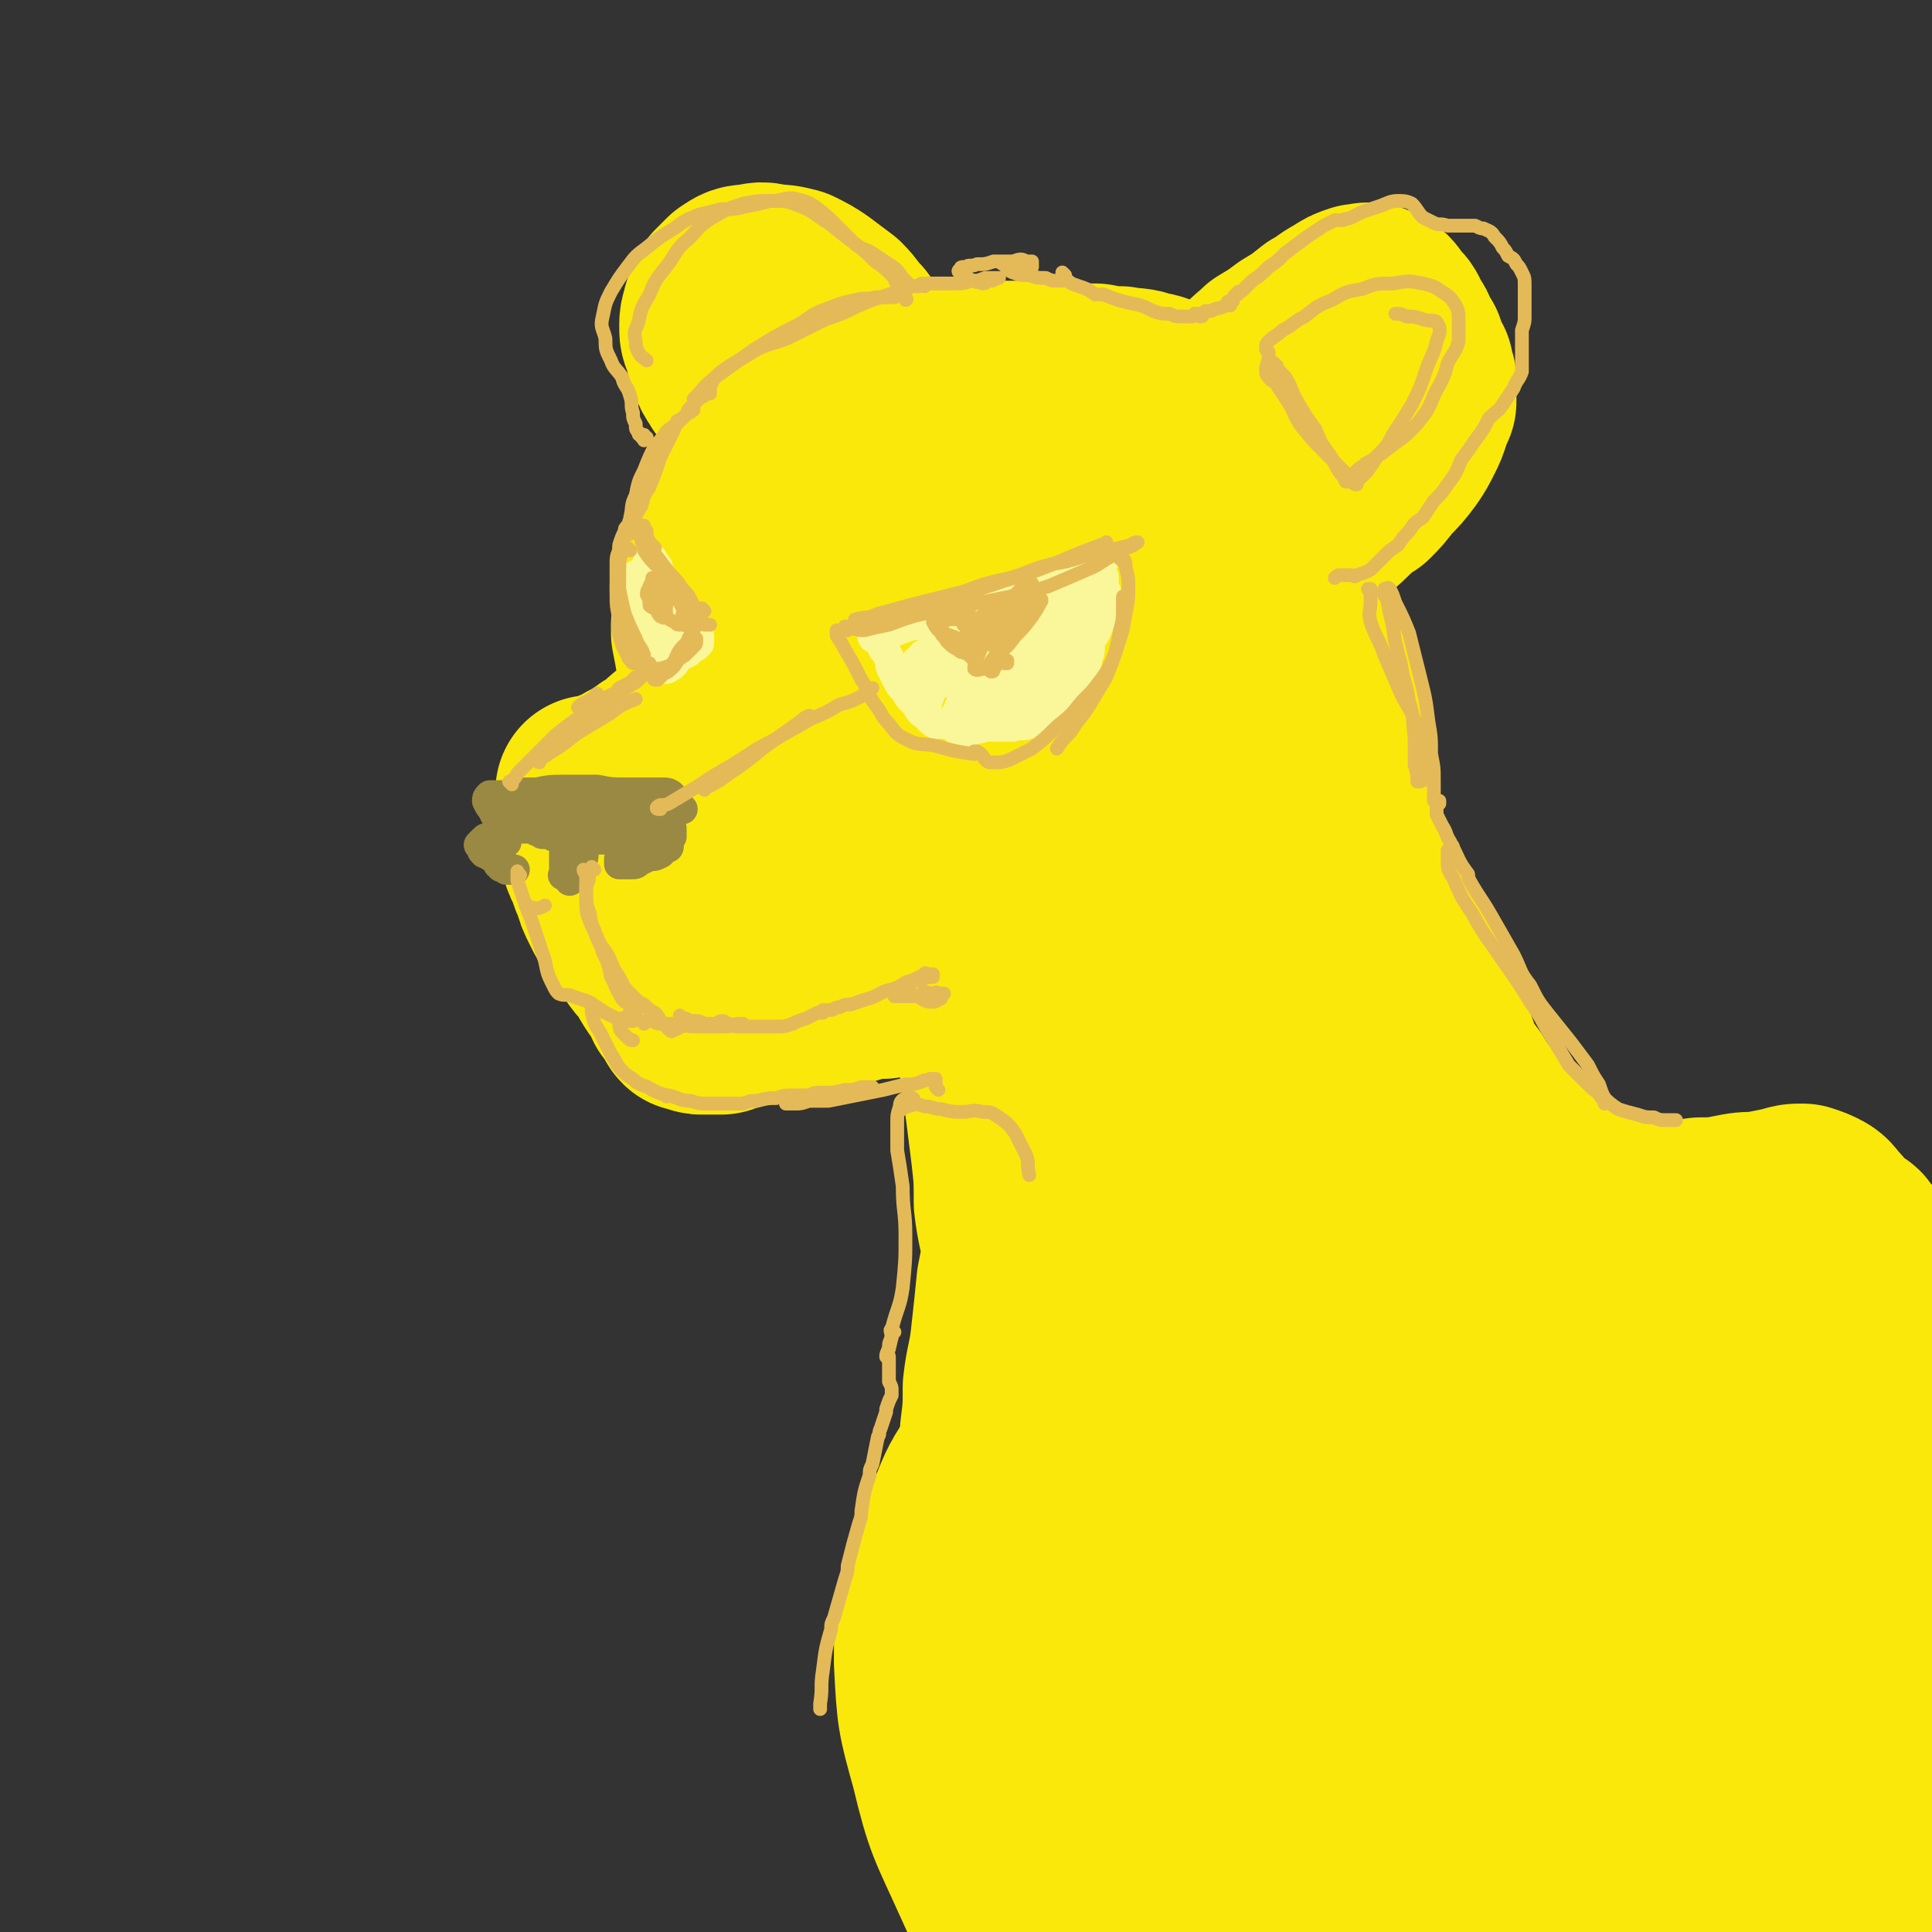 <svg viewBox='0 0 702 702' version='1.1' xmlns='http://www.w3.org/2000/svg' xmlns:xlink='http://www.w3.org/1999/xlink'><rect x="0" y="0" width="702" height="702" fill="#333333" stroke="none"/><g fill='none' stroke='rgb(250,232,11)' stroke-width='70' stroke-linecap='round' stroke-linejoin='round'><path d='M429,148c0,0 0,0 -1,-1 0,0 0,0 -1,-1 -2,-1 -2,-2 -4,-3 -3,-1 -3,-2 -6,-2 -5,-2 -5,-1 -10,-2 -4,0 -4,0 -9,-1 -5,0 -5,0 -11,0 -6,-1 -6,-1 -12,-1 -7,0 -7,0 -13,0 -7,0 -7,0 -13,0 -8,1 -8,0 -15,2 -8,2 -8,2 -15,5 -7,3 -7,3 -14,6 -5,3 -5,3 -11,6 -1,0 -1,0 -2,1 -3,2 -3,2 -6,5 -1,1 -1,1 -2,2 -4,3 -4,3 -7,7 -4,6 -4,7 -8,14 -2,4 -2,4 -4,8 -1,2 -1,2 -1,3 -3,6 -3,6 -5,12 -1,5 -1,5 -1,11 -1,4 0,4 -1,8 0,1 0,1 0,3 1,5 1,5 2,11 1,5 1,5 2,11 1,4 1,4 2,9 1,4 1,4 2,8 2,4 2,3 4,7 1,2 1,2 2,5 2,1 2,1 3,3 2,3 2,3 4,5 2,2 2,2 5,4 2,2 2,2 4,4 1,1 1,0 3,1 3,2 3,2 7,4 5,1 5,1 10,2 6,1 6,2 12,2 7,1 7,1 13,-1 6,-1 6,-2 11,-5 6,-3 6,-3 11,-7 6,-4 6,-4 11,-9 5,-6 5,-7 10,-14 3,-3 3,-3 5,-7 2,-4 2,-4 4,-8 4,-8 5,-7 7,-16 2,-7 2,-7 2,-15 -1,-7 -1,-7 -4,-14 -3,-8 -3,-8 -8,-15 -4,-7 -4,-8 -10,-13 -6,-5 -6,-5 -13,-8 -6,-2 -6,-2 -13,-2 -6,1 -7,1 -12,5 -7,4 -7,5 -12,11 -6,9 -6,10 -10,20 -4,12 -5,12 -6,25 -2,16 -2,16 1,32 4,15 4,16 12,29 5,8 6,10 15,13 6,2 7,0 14,-2 7,-3 7,-4 13,-9 7,-6 7,-6 12,-14 5,-10 6,-11 8,-22 3,-10 3,-10 3,-20 -1,-9 -1,-10 -5,-18 -3,-8 -4,-8 -9,-16 -5,-6 -5,-7 -11,-11 -6,-3 -7,-4 -13,-3 -7,1 -8,2 -13,6 -6,7 -7,8 -10,17 -5,11 -6,12 -7,24 -2,16 -3,17 0,32 3,18 2,19 11,34 6,13 7,16 18,22 7,5 11,4 18,1 9,-4 9,-6 15,-14 7,-8 7,-9 12,-19 6,-12 6,-12 9,-25 4,-13 5,-13 6,-27 1,-11 1,-12 0,-23 -1,-9 -2,-9 -5,-18 -1,-5 -2,-5 -5,-9 -2,-2 -3,-3 -5,-2 -2,0 -2,2 -3,5 -2,6 -1,6 -2,13 -1,3 0,3 -1,6 0,15 0,15 0,31 0,20 1,20 0,41 0,13 0,13 -1,25 -1,3 -1,3 -1,6 -2,6 -2,7 -4,11 0,0 0,-1 0,-2 1,-5 1,-5 3,-11 2,-9 2,-9 4,-19 3,-13 3,-13 6,-26 4,-15 3,-15 8,-30 3,-13 3,-13 8,-25 3,-9 3,-9 7,-18 2,-5 2,-5 5,-9 2,-1 3,-2 4,-1 3,0 3,1 5,4 3,5 3,5 5,12 2,10 2,10 3,21 1,13 1,13 1,25 -1,13 -2,13 -3,25 -2,12 -2,12 -5,23 -2,9 -2,9 -5,17 -1,5 -1,5 -3,10 -1,1 -2,3 -2,2 -1,0 0,-2 0,-4 0,-7 0,-7 0,-14 1,-10 1,-10 2,-21 0,-13 0,-13 1,-27 1,-12 1,-12 2,-25 0,-10 0,-10 1,-20 1,-8 1,-8 1,-16 1,-6 1,-6 2,-12 0,-3 0,-3 1,-7 0,0 0,0 0,-1 0,-1 0,-1 0,-1 0,0 0,0 0,0 1,1 0,0 0,0 0,0 0,0 0,0 0,0 0,0 1,-1 0,0 0,0 0,-1 0,0 0,0 0,0 0,-1 0,-1 0,-1 0,-1 0,-1 0,-1 0,-2 0,-2 0,-3 0,-1 0,-1 0,-2 0,0 0,0 0,-1 0,-1 0,-1 0,-1 0,-1 0,-1 0,-1 0,-1 0,-1 0,-2 0,0 0,0 0,0 0,0 0,0 0,0 0,0 0,0 0,0 0,-1 0,-1 0,-1 0,0 0,0 1,-1 0,-1 0,-1 1,-1 1,-1 1,-1 2,-2 1,0 1,-1 2,-1 1,-1 2,-1 3,-1 2,1 2,1 4,3 2,2 2,2 5,4 2,3 3,3 5,6 2,3 2,3 4,7 2,4 2,4 4,8 2,6 2,6 4,11 2,9 2,9 3,18 1,9 1,9 1,18 1,8 1,8 1,16 0,5 0,5 0,11 0,1 0,1 0,2 0,5 0,5 0,9 0,4 0,4 0,8 0,1 0,1 -1,2 0,6 0,6 0,11 -1,6 -1,6 -1,13 0,5 0,5 0,10 0,2 0,2 0,4 -1,1 -1,1 -1,2 0,0 0,0 0,0 0,0 0,0 0,0 0,0 0,0 0,0 0,1 0,1 0,2 0,0 0,0 0,1 0,0 0,0 0,0 0,0 0,0 0,0 0,-1 0,-1 0,-2 0,-3 0,-3 0,-5 0,-2 0,-2 -1,-5 0,-3 0,-3 -1,-5 -1,-3 -1,-3 -3,-6 -1,-4 -2,-4 -3,-7 -2,-4 -2,-4 -5,-8 -2,-4 -2,-4 -4,-8 -3,-3 -2,-4 -6,-7 -2,-2 -3,-2 -6,-3 -5,0 -5,1 -10,1 -6,1 -5,2 -11,3 -7,1 -8,1 -15,1 -7,-1 -7,-2 -14,-3 -5,-1 -5,-1 -10,-3 -4,-1 -4,-1 -8,-2 -3,-1 -3,-1 -6,-2 -4,-1 -4,0 -7,-1 -4,-1 -4,-1 -7,-3 -4,-1 -4,-1 -8,-3 -4,-2 -4,-3 -8,-5 -3,-2 -3,-2 -7,-4 -4,-2 -4,-2 -8,-3 -3,-1 -3,-1 -7,-1 -3,0 -3,0 -7,1 -3,1 -3,1 -6,3 -3,1 -3,1 -6,3 -2,2 -2,2 -4,3 -2,1 -2,1 -4,2 -2,0 -2,0 -4,0 -1,0 -1,0 -2,0 -1,0 -1,0 -2,0 0,0 0,0 -1,0 0,0 0,0 0,0 0,0 0,0 0,0 0,-1 -1,-1 0,-2 0,-3 0,-3 0,-5 1,-2 1,-2 1,-3 0,-1 0,0 0,-1 1,0 0,0 0,0 0,0 0,0 0,0 0,1 0,1 0,2 -1,1 -2,0 -3,1 -2,2 -2,2 -4,4 -3,2 -3,2 -6,5 -3,3 -3,3 -7,6 -5,4 -4,4 -9,8 -5,4 -4,4 -9,7 -4,3 -4,3 -8,5 -3,2 -3,2 -6,3 -2,1 -2,1 -4,2 -2,0 -2,0 -4,1 0,0 0,0 0,0 0,0 0,0 0,0 0,0 0,0 0,0 0,0 0,0 -1,0 0,0 0,0 0,0 1,0 0,0 0,0 0,-1 0,0 0,0 1,0 1,0 1,0 0,0 0,0 0,0 0,0 -1,0 -1,0 0,-1 0,0 1,0 0,0 0,0 0,0 0,0 0,0 0,0 0,0 0,0 0,1 0,0 0,0 0,0 0,1 0,1 0,1 0,1 0,1 0,1 0,0 0,0 0,0 0,0 0,0 0,0 0,0 0,0 0,1 0,0 0,0 0,0 0,0 0,0 0,1 0,1 0,1 0,2 -1,1 -1,1 -1,2 0,1 0,1 0,2 0,0 0,0 0,1 0,1 0,1 0,2 0,2 0,2 0,3 1,2 1,2 2,4 0,2 0,2 1,4 2,3 1,4 3,7 1,4 1,4 3,8 2,4 2,4 5,8 2,3 2,3 5,7 2,3 2,3 5,6 2,4 2,4 4,7 3,3 2,3 4,7 2,2 2,2 3,3 1,2 0,2 1,3 1,0 1,0 2,0 1,1 1,1 2,1 0,0 0,0 1,0 0,0 0,0 1,0 0,0 0,0 1,0 0,0 0,0 1,0 1,0 1,0 1,0 1,0 1,0 1,0 0,0 0,0 1,0 0,0 0,0 0,0 0,0 0,0 0,0 1,-1 1,-1 1,-1 1,0 1,0 2,0 1,-1 1,-1 2,-1 2,-1 2,-1 3,-2 2,-2 2,-3 3,-5 2,-3 2,-3 4,-7 1,-3 1,-3 3,-7 1,-4 1,-4 2,-9 1,-5 1,-5 1,-11 0,-5 -1,-5 -2,-11 -2,-6 -2,-6 -4,-11 -2,-3 -2,-3 -4,-6 -2,-2 -2,-2 -4,-3 -1,-1 -2,-1 -3,-2 -2,-1 -2,-1 -3,-2 -1,0 -1,0 -3,-1 -1,0 -1,0 -1,0 -1,2 -1,2 -1,4 0,3 0,3 0,7 0,5 1,5 2,10 0,2 0,2 0,3 1,5 1,5 2,9 0,1 0,1 1,2 0,3 0,3 1,6 0,1 0,1 0,2 1,2 1,3 1,5 1,1 1,0 1,1 1,3 1,3 2,5 0,2 1,2 1,4 0,0 0,0 0,0 0,0 0,0 0,0 -2,-2 -2,-1 -4,-3 -2,-2 -2,-3 -4,-5 -2,-3 -2,-3 -5,-6 -3,-4 -3,-4 -6,-7 -3,-3 -3,-3 -6,-6 -3,-2 -3,-2 -5,-3 -1,-1 -1,-1 -2,-1 -1,-1 -1,-1 -2,0 0,0 0,0 0,0 0,1 0,1 0,2 -1,1 -1,1 0,3 1,3 1,3 2,6 2,3 2,3 3,6 2,4 2,4 3,8 2,3 2,3 4,5 1,2 1,2 2,4 2,1 2,1 3,3 1,2 1,2 2,4 2,1 2,1 4,3 1,1 1,1 3,1 2,1 2,1 4,1 2,1 2,1 4,0 2,0 2,0 5,0 3,0 3,0 6,0 4,0 4,0 7,0 4,0 4,0 7,-1 3,0 3,0 5,-1 3,-1 3,-1 6,-2 4,-1 4,-1 7,-2 4,-1 4,-1 9,-1 4,-1 4,-1 8,-2 4,-1 4,-1 8,-2 3,-1 3,-1 6,-2 3,-1 3,-1 5,-1 1,0 2,0 3,0 1,0 1,0 2,1 1,0 1,0 1,1 1,0 1,0 1,0 0,0 0,0 1,0 0,0 0,-1 1,-1 0,0 0,0 0,0 1,0 1,0 1,0 0,0 0,0 0,0 1,-1 1,0 1,0 0,0 0,0 0,0 0,0 -1,-1 -1,-1 0,0 1,0 1,1 0,0 0,0 0,0 0,0 0,-1 -1,-1 0,0 1,0 1,1 0,0 0,0 0,0 0,0 0,-1 -1,-1 0,0 1,0 1,1 0,0 -1,0 -1,0 0,0 0,0 -1,0 0,1 0,1 -1,1 0,1 0,1 0,1 1,2 2,2 3,3 2,1 2,1 4,2 4,2 4,2 8,4 1,0 1,0 2,1 4,2 4,2 8,4 1,1 1,1 3,2 4,2 4,2 8,4 1,1 1,1 2,1 4,1 4,1 7,1 1,0 1,1 2,0 3,-1 3,-1 5,-3 5,-2 5,-2 9,-5 3,-1 3,-1 6,-2 2,-1 2,-1 4,-2 0,0 0,0 1,0 3,-2 3,-2 6,-3 3,-2 3,-2 5,-5 3,-2 3,-2 6,-4 2,-3 2,-3 4,-5 2,-2 2,-2 4,-4 2,-2 2,-2 4,-4 1,-2 1,-2 2,-3 2,-2 2,-2 3,-3 1,-1 1,-1 1,-3 1,-2 1,-2 2,-3 1,-2 1,-2 1,-3 1,-2 1,-2 2,-3 1,-1 1,-1 1,-3 1,-1 1,-1 2,-3 0,-2 1,-2 1,-3 0,-1 0,-1 0,-3 0,-2 0,-2 0,-4 0,-2 0,-2 0,-4 0,-2 0,-2 0,-4 0,0 0,0 -1,-1 0,0 0,0 0,0 0,0 0,0 0,0 0,0 0,0 0,0 0,0 0,0 0,0 0,0 0,0 0,0 0,0 0,0 0,0 0,1 0,1 0,1 0,1 0,1 0,1 0,0 0,0 0,1 0,0 0,0 0,1 1,2 1,2 1,3 0,2 0,2 0,4 0,3 0,3 0,6 0,3 -1,4 -1,7 -1,4 -1,4 -2,8 -1,3 -1,3 -3,5 -2,4 -2,4 -4,7 -4,5 -4,5 -8,9 -4,4 -4,4 -9,7 -3,3 -3,3 -7,5 -5,3 -5,4 -10,6 -3,2 -3,2 -6,3 -3,1 -3,0 -6,1 -1,0 -1,0 -2,0 -1,0 -1,0 -1,0 0,0 0,0 0,0 1,0 1,0 2,0 3,0 3,0 5,0 3,0 3,0 6,0 4,-1 4,-2 7,-4 6,-3 5,-3 10,-6 5,-4 5,-4 9,-8 5,-3 5,-3 10,-7 3,-3 3,-3 6,-6 3,-2 3,-1 5,-4 3,-1 3,-1 4,-3 2,-2 2,-2 3,-4 1,-3 0,-3 1,-5 0,-3 0,-3 1,-6 0,-2 0,-2 0,-4 0,-2 1,-2 1,-3 0,-1 0,-1 0,-2 0,-1 0,-1 0,-3 0,-2 -1,-2 -1,-5 0,-1 0,-1 0,-1 0,-3 0,-3 0,-6 0,-1 0,-1 0,-2 0,-3 0,-3 0,-7 -1,-2 -1,-2 -1,-5 0,-1 0,-1 0,-2 0,-3 0,-3 0,-6 -1,-2 -1,-2 -1,-4 -1,-1 -1,-1 -1,-2 -2,-3 -2,-3 -3,-6 -1,-4 -1,-4 -2,-8 -1,-5 -1,-5 -1,-9 -1,-4 -1,-4 -2,-8 -1,-3 -1,-3 -2,-7 0,-3 0,-3 -1,-5 -1,-3 -1,-3 -2,-5 -1,-1 -2,-1 -3,-3 -1,-1 -1,-1 -2,-2 0,-2 0,-2 -1,-3 0,-1 0,-1 0,-2 0,-1 0,-1 0,-2 0,0 0,-1 0,-1 0,1 1,1 1,2 2,3 2,3 3,6 3,7 3,7 5,13 3,7 2,7 5,14 2,5 2,4 4,9 1,4 1,4 2,7 1,4 1,4 1,8 1,4 0,4 1,7 0,2 0,2 0,3 0,6 0,6 1,12 0,5 0,5 0,9 0,2 0,2 0,4 0,2 0,2 0,4 -1,0 -1,0 -1,1 0,1 0,1 0,2 0,0 0,0 0,0 0,0 0,0 0,0 1,-1 1,-2 2,-3 0,-2 0,-2 1,-4 0,-3 0,-3 0,-5 0,-4 0,-4 0,-7 0,-5 0,-5 0,-10 -1,-6 -1,-6 -2,-13 -1,-7 -1,-7 -2,-13 -1,-6 -1,-6 -3,-12 -2,-5 -2,-4 -4,-9 -2,-4 -2,-4 -3,-9 -1,-4 -1,-4 -2,-8 -1,-3 -1,-3 -2,-6 -1,-3 0,-3 -1,-6 -1,-3 -1,-3 -1,-6 -1,-1 -1,-1 -2,-3 -1,-1 -1,-1 -1,-2 -1,-1 -1,-1 -1,-1 0,-1 0,-1 0,-1 0,0 0,-1 0,-1 0,0 0,0 0,-1 -1,-1 0,-1 -1,-2 0,0 0,0 0,-1 0,-1 0,-1 0,-1 -1,-1 -1,-1 -2,-2 -1,-1 -1,-1 -2,-3 -1,-1 -1,-1 -2,-3 -1,-1 -1,-1 -2,-2 0,-2 0,-2 -1,-3 0,-1 0,-1 -1,-2 -1,-1 -1,-1 -1,-2 -1,-2 -1,-2 -1,-3 0,-2 0,-2 0,-4 0,-3 0,-3 0,-6 1,-3 0,-4 2,-7 1,-4 1,-4 4,-7 3,-4 4,-4 7,-7 5,-3 5,-3 9,-6 5,-3 5,-3 10,-7 4,-2 4,-3 8,-5 3,-2 3,-2 6,-3 2,0 3,-1 5,0 3,1 3,2 5,5 3,2 2,3 4,6 1,1 1,1 1,2 1,2 1,2 3,5 1,3 1,3 2,6 1,1 0,1 1,1 0,2 0,2 1,4 0,1 0,1 0,2 0,2 0,2 0,4 0,1 0,1 0,2 -1,2 -1,2 -2,5 -1,3 -1,3 -2,5 -2,4 -2,4 -4,7 -3,4 -3,4 -7,8 -3,4 -3,4 -6,7 -2,1 -2,1 -3,2 -5,4 -4,4 -9,8 -3,2 -3,2 -6,3 0,1 -1,0 -1,1 -1,0 -1,0 -2,1 0,0 0,0 0,0 0,0 0,0 0,0 0,0 0,0 0,0 0,1 -1,0 -1,0 0,0 1,0 1,0 0,0 0,0 -1,-1 0,0 0,0 0,0 -1,-1 -1,-1 -1,-1 -2,-1 -2,-1 -4,-1 -3,0 -3,0 -6,0 -5,0 -5,0 -10,1 -6,0 -6,0 -12,0 -6,0 -6,0 -12,0 -7,0 -7,0 -14,-1 -7,-1 -7,-1 -14,-2 -5,-1 -5,-1 -11,-2 -5,-1 -5,-1 -9,-2 -5,-1 -5,-2 -9,-3 -4,-1 -4,-1 -8,-3 -4,-1 -4,-2 -7,-3 -4,-2 -4,-2 -7,-3 -4,-1 -4,-1 -7,-2 -1,-1 -1,-1 -3,-2 -1,-1 -2,0 -3,-1 0,-1 0,-2 -1,-3 0,-1 0,-1 0,-2 -1,0 -1,0 -1,-1 -1,0 -1,-1 -1,-1 -1,0 -1,0 -1,0 -1,-1 -1,-1 -1,-1 0,0 0,0 0,0 -1,0 -1,0 -1,0 0,-1 0,-1 -1,-1 0,-1 0,-1 -1,-2 -1,-2 -1,-2 -2,-4 -1,-4 -1,-4 -3,-7 -2,-4 -2,-4 -4,-8 -2,-4 -2,-4 -5,-8 -2,-5 -2,-5 -5,-9 -3,-3 -3,-4 -6,-7 -4,-3 -4,-3 -8,-6 -3,-2 -3,-2 -7,-4 -4,-1 -4,-1 -8,-1 -3,-1 -3,-1 -7,0 -3,0 -3,0 -6,2 -2,2 -2,2 -4,4 -1,2 -1,3 -2,5 0,2 -1,2 -1,5 0,3 0,3 1,5 1,4 1,4 2,7 1,3 1,3 3,6 1,2 1,1 3,2 2,2 2,2 4,3 2,1 2,1 4,2 2,2 2,2 3,3 1,1 1,1 3,2 0,1 0,1 1,1 1,1 1,1 1,1 1,0 1,0 2,0 0,0 0,0 0,0 0,0 0,0 0,0 1,0 1,0 1,0 0,0 0,0 0,0 0,0 0,0 0,0 0,1 0,0 -1,0 0,0 1,0 1,0 0,0 0,0 0,0 0,0 0,0 0,1 0,0 0,0 0,0 1,0 0,-1 0,-1 0,0 0,0 0,1 0,0 0,0 0,0 1,0 0,-1 0,-1 0,0 0,0 0,1 0,0 0,0 0,0 1,0 1,0 1,0 1,0 1,0 2,0 1,0 1,-1 2,-1 2,0 2,0 3,0 2,0 2,1 4,1 '/><path d='M358,329c0,0 -1,-1 -1,-1 0,0 0,0 0,0 0,0 0,-1 0,-1 1,1 1,2 2,4 2,4 2,4 4,9 2,6 2,6 4,12 3,8 3,8 6,16 4,11 4,11 8,22 3,12 3,12 7,23 2,8 2,7 5,15 3,7 3,7 5,14 3,7 3,7 6,15 2,7 2,7 4,15 3,6 2,6 5,12 1,4 2,4 3,8 1,2 1,2 1,4 0,0 0,0 0,0 0,-1 0,-2 0,-2 -1,-3 -1,-3 -2,-6 -2,-3 -2,-3 -4,-7 -2,-5 -2,-5 -4,-11 -3,-8 -3,-8 -6,-15 -4,-11 -4,-11 -8,-21 -4,-12 -3,-12 -7,-24 -3,-11 -3,-11 -6,-21 -3,-9 -3,-9 -6,-17 -3,-7 -3,-7 -7,-13 -3,-5 -3,-5 -6,-9 -2,-3 -2,-2 -4,-5 -2,-2 -1,-2 -2,-3 -1,-1 -1,-1 -2,-1 0,-1 0,-1 0,-1 0,0 0,-1 0,-1 0,1 0,1 0,1 0,1 1,0 1,1 0,1 0,1 0,1 0,1 0,1 0,1 0,0 0,0 0,0 1,0 1,0 1,0 0,0 0,0 0,0 0,0 0,0 0,1 0,0 0,0 0,0 0,0 0,0 0,0 0,0 0,0 0,0 0,0 0,0 0,1 1,0 1,0 1,1 0,0 0,0 0,0 0,0 0,0 0,0 0,1 0,1 0,1 0,1 0,1 0,2 0,2 0,2 0,4 0,2 1,2 1,5 1,3 1,3 2,6 1,6 1,6 2,11 1,7 0,7 1,14 1,7 1,7 2,14 1,8 1,8 2,16 1,9 1,9 1,18 1,9 2,9 3,19 0,7 0,7 0,14 1,6 1,6 1,11 1,5 1,5 1,9 0,3 0,3 0,6 0,1 0,1 0,2 0,0 1,0 1,0 0,-3 0,-3 0,-6 1,-5 1,-5 1,-10 0,-8 0,-8 1,-16 0,-10 0,-10 0,-20 0,-11 0,-11 0,-23 -1,-11 0,-11 -1,-23 -1,-10 -1,-10 -2,-19 -1,-6 -1,-6 -3,-12 0,-2 0,-2 -1,-4 -1,-1 -1,-2 -2,-2 0,1 0,2 0,3 1,6 2,6 2,12 2,10 1,10 2,21 1,12 1,12 2,25 0,11 0,11 -1,22 -1,10 -1,10 -3,20 -1,10 -1,10 -2,19 -1,10 -2,10 -3,19 0,8 0,8 -1,16 0,5 -1,5 0,10 1,3 1,3 3,6 3,2 3,1 7,2 4,2 5,1 10,3 5,1 5,2 11,3 5,2 5,2 10,2 4,1 5,2 9,0 4,-1 5,-1 8,-4 3,-4 3,-4 5,-9 3,-5 3,-5 4,-11 2,-5 2,-5 4,-11 1,-6 1,-6 1,-11 -1,-8 -1,-8 -2,-15 -2,-10 -3,-10 -4,-20 -3,-13 -2,-13 -4,-26 -2,-13 -2,-13 -4,-27 -1,-11 -1,-11 -2,-22 -1,-7 -1,-7 -2,-14 0,-1 0,-3 0,-3 0,1 0,2 0,4 0,6 -1,6 0,12 2,12 2,12 5,24 3,17 3,17 8,34 4,18 4,18 9,35 4,14 4,14 9,28 3,8 3,8 7,15 2,3 3,4 5,3 3,0 3,-1 4,-4 3,-4 3,-5 4,-10 2,-9 2,-10 2,-19 1,-15 1,-15 0,-29 -1,-20 -1,-20 -4,-39 -2,-21 -2,-21 -6,-41 -3,-17 -4,-17 -8,-34 -2,-11 -3,-11 -5,-22 0,-1 0,-1 0,-3 -1,-4 -1,-4 -1,-7 -1,-1 -1,-1 0,-2 0,-1 -1,-1 0,-1 0,-1 0,-1 1,0 2,4 2,4 3,9 3,13 3,13 6,26 5,20 4,21 9,41 4,16 4,16 8,32 1,5 1,5 3,10 5,16 5,16 10,32 4,11 4,11 8,22 2,7 2,7 6,15 2,4 1,4 4,8 1,1 2,2 2,2 1,-1 1,-2 1,-4 0,-6 -1,-6 -2,-12 -2,-11 -2,-11 -4,-21 -3,-10 -3,-10 -6,-20 -5,-20 -5,-20 -10,-40 -5,-16 -5,-16 -9,-33 -4,-14 -4,-14 -6,-29 -2,-11 -2,-11 -4,-23 0,-7 0,-7 0,-14 -1,-4 -1,-4 -1,-9 1,-2 0,-2 1,-5 1,-1 2,-2 2,-1 2,3 2,4 3,9 4,12 4,12 7,25 5,17 5,17 9,35 5,18 5,18 10,37 5,16 5,16 10,32 3,11 3,11 7,22 3,7 2,7 6,14 3,5 3,5 7,9 3,2 3,2 6,4 2,2 1,2 3,4 1,1 1,1 2,1 0,0 0,0 0,0 -1,-1 -1,-2 -2,-3 -1,-5 -2,-5 -3,-9 -4,-9 -4,-9 -8,-17 -5,-11 -5,-11 -10,-22 -5,-13 -5,-13 -10,-25 -4,-13 -4,-13 -7,-27 -4,-15 -3,-15 -6,-30 -4,-17 -3,-17 -7,-34 -4,-17 -4,-17 -8,-34 -4,-15 -4,-15 -8,-29 -2,-11 -2,-11 -5,-22 -1,-7 -1,-7 -2,-13 -1,-4 -1,-4 -1,-8 0,-3 -1,-3 0,-6 0,-3 1,-3 2,-6 0,-2 0,-2 1,-4 0,0 0,-1 0,0 0,2 0,3 1,6 1,8 1,8 2,15 2,11 2,11 5,21 4,14 4,14 9,28 5,17 5,17 10,34 5,17 5,17 11,35 4,15 4,15 9,31 4,13 4,13 8,26 3,10 2,10 6,20 3,7 3,7 6,13 4,5 4,4 8,9 3,4 4,4 7,8 3,3 4,3 6,6 3,2 3,2 4,5 2,2 2,2 3,4 1,1 1,1 2,2 1,1 1,0 2,1 1,1 1,1 2,1 1,2 1,2 2,3 1,1 1,1 2,2 1,2 1,2 1,3 1,1 1,1 2,2 0,0 0,0 1,1 0,0 0,0 0,1 0,0 0,0 0,1 1,1 1,1 1,2 0,0 0,0 0,0 0,1 0,1 0,2 1,1 1,1 1,2 0,0 0,0 0,0 0,1 0,1 0,1 -1,1 -1,1 -2,1 -1,1 -1,1 -2,1 -2,-1 -3,-1 -4,-2 -2,-1 -3,-1 -4,-3 -2,-3 -2,-3 -4,-7 -2,-5 -1,-5 -3,-11 -2,-7 -1,-7 -4,-14 -3,-10 -3,-10 -7,-20 -4,-12 -4,-12 -9,-24 -5,-14 -4,-14 -10,-27 -5,-14 -5,-13 -11,-26 -7,-13 -7,-13 -13,-26 -6,-12 -6,-12 -12,-24 -6,-12 -7,-12 -12,-24 -5,-11 -5,-11 -9,-23 -2,-9 -1,-9 -3,-18 -1,-5 -1,-5 -1,-10 0,-3 0,-3 0,-6 0,-1 0,-1 0,-2 0,-1 -1,-1 -1,-1 0,0 0,1 0,2 1,4 1,4 2,8 1,7 1,7 3,14 3,10 3,10 7,20 5,14 5,14 11,28 6,15 6,15 12,30 6,14 6,14 12,28 5,12 5,12 11,23 4,9 4,9 10,17 5,8 5,7 11,14 6,7 7,7 13,13 6,5 6,6 13,11 6,4 6,4 13,7 5,2 5,1 11,2 3,1 4,0 7,0 3,0 3,1 5,1 2,0 2,0 4,1 3,0 3,0 6,1 3,0 3,1 6,1 4,1 4,1 8,2 3,0 3,0 6,1 3,1 3,1 6,2 1,1 1,1 2,1 0,1 0,1 0,1 1,1 1,1 1,1 1,1 1,1 2,2 0,1 0,1 1,2 0,1 0,1 1,1 0,1 0,1 1,1 0,0 0,0 0,1 1,0 1,0 1,1 0,0 0,1 1,1 1,2 1,1 2,3 1,1 1,1 2,2 0,1 0,1 1,2 1,1 1,1 2,2 0,1 0,1 0,2 1,1 1,1 2,2 0,2 0,2 1,3 1,2 0,2 1,4 0,3 0,3 1,6 1,4 1,4 1,8 1,5 0,5 1,10 0,5 0,5 1,10 2,5 2,4 3,9 1,5 0,5 1,9 0,5 0,5 1,9 0,5 0,5 0,10 1,5 1,5 2,10 1,4 1,4 2,9 0,3 0,3 1,6 0,1 0,1 1,2 0,1 0,1 0,1 0,0 0,0 0,0 0,0 0,0 0,-1 0,0 0,0 0,0 1,-2 1,-2 1,-4 0,0 0,-1 0,-1 -1,-6 -2,-6 -3,-11 -1,-7 -2,-7 -3,-14 -1,-6 -1,-6 -1,-12 0,-3 0,-3 0,-7 0,-3 0,-3 0,-6 0,-3 0,-3 0,-6 0,-5 1,-5 1,-9 0,-6 0,-6 1,-12 0,-4 0,-4 0,-9 1,-2 1,-2 1,-4 0,-1 0,-1 0,-1 1,-1 1,-1 1,-1 0,-2 0,-2 0,-3 0,-2 0,-2 0,-4 0,-2 0,-2 -1,-4 -1,-1 -1,-1 -3,-2 -1,-1 -1,-1 -3,-1 -1,0 -1,0 -3,0 -1,0 -1,0 -3,0 -2,0 -2,0 -3,0 -3,-1 -3,-1 -5,-3 -4,-1 -4,-2 -7,-3 -4,-1 -5,-1 -9,-1 -7,0 -7,1 -14,1 -4,1 -4,1 -8,2 -3,0 -3,0 -6,0 -3,-1 -3,-2 -7,-4 -4,-2 -4,-2 -8,-4 -5,-1 -5,-1 -10,-2 -4,0 -4,-1 -8,0 -3,0 -3,1 -7,1 -3,1 -3,1 -6,2 -4,0 -4,0 -7,0 -3,0 -3,0 -6,-1 -4,0 -4,-1 -8,-1 -4,-1 -4,-1 -9,-1 -4,0 -4,0 -8,0 -3,0 -3,0 -7,0 -3,-1 -3,-2 -6,-4 -3,-2 -3,-3 -5,-6 -1,-3 -1,-3 -2,-6 -1,-2 -1,-2 0,-4 0,-1 1,-2 3,-2 3,-1 3,-1 6,-1 5,1 5,1 10,2 9,1 9,1 18,2 10,1 10,1 21,2 11,1 11,2 22,3 9,0 9,0 18,0 8,0 8,0 15,-1 6,0 6,0 11,-1 5,-1 5,-1 10,-1 5,-1 5,-1 10,-2 3,-1 3,-1 6,-1 3,1 3,1 5,2 2,1 2,2 4,4 1,1 1,1 1,3 1,1 1,2 2,3 1,1 1,0 3,1 1,0 1,0 2,1 1,0 1,0 1,1 1,1 1,1 2,2 1,1 1,1 2,2 1,1 1,1 2,2 0,1 1,1 1,2 1,1 1,1 1,3 1,2 1,2 1,5 1,5 1,5 2,9 1,8 1,8 2,16 1,10 0,10 1,20 0,11 0,11 1,23 0,3 0,3 0,6 1,10 1,10 1,19 0,12 0,12 0,24 1,3 0,3 0,6 1,12 1,12 1,24 0,11 0,11 0,23 1,8 1,8 1,16 0,3 0,3 0,5 1,10 1,10 2,20 1,7 0,7 0,14 1,5 1,5 2,9 0,2 0,3 0,4 0,1 -1,0 -1,-1 -1,-3 -1,-3 -1,-6 -2,-7 -2,-6 -4,-13 -4,-15 -4,-15 -8,-30 -6,-21 -6,-20 -12,-41 -4,-15 -4,-15 -8,-31 -4,-13 -3,-13 -6,-26 -3,-11 -3,-11 -7,-23 -4,-12 -4,-12 -10,-23 -4,-8 -5,-10 -11,-15 -2,-2 -4,-1 -5,1 -3,6 -3,7 -3,14 0,13 1,14 4,27 3,12 4,12 8,24 6,17 6,17 11,34 5,19 4,19 10,37 3,13 3,13 7,25 2,6 2,6 5,11 1,2 3,3 4,3 0,-1 0,-2 0,-5 -1,-7 -1,-7 -3,-15 -4,-13 -3,-13 -8,-26 -9,-22 -8,-22 -19,-43 -12,-23 -12,-23 -27,-44 -10,-13 -10,-13 -22,-24 -7,-7 -8,-8 -17,-12 -4,-1 -7,-2 -8,1 -4,5 -3,8 -2,16 2,17 2,17 7,33 7,22 7,22 17,43 9,20 9,20 21,39 7,12 7,13 17,23 3,5 4,5 10,7 5,1 6,2 11,1 4,-1 5,-3 6,-7 3,-6 2,-7 2,-15 -1,-12 0,-12 -5,-24 -8,-23 -8,-24 -21,-45 -12,-19 -13,-19 -28,-35 -6,-8 -8,-6 -16,-13 '/><path d='M533,510c0,0 0,-1 -1,-1 -6,4 -8,3 -12,9 -6,9 -7,10 -7,21 -1,14 0,15 4,28 7,19 8,19 18,36 12,20 11,20 26,38 12,14 12,15 28,25 10,7 11,7 24,10 8,1 9,2 16,0 4,-1 4,-3 5,-7 1,-6 1,-7 0,-14 -3,-13 -3,-13 -9,-25 -9,-17 -9,-17 -22,-32 -13,-16 -13,-17 -29,-30 -15,-13 -16,-12 -33,-22 -13,-8 -13,-9 -28,-12 -7,-2 -10,-3 -16,0 -6,3 -7,6 -8,13 -1,11 -1,12 3,23 10,23 11,23 25,44 9,13 9,14 22,24 13,12 14,11 29,20 3,1 3,1 7,2 9,1 9,1 18,2 2,0 2,0 4,0 8,-3 10,-2 15,-7 4,-3 4,-5 4,-11 1,-9 1,-10 -2,-19 -5,-14 -5,-14 -12,-26 -11,-17 -11,-18 -24,-32 -15,-16 -15,-17 -34,-29 -18,-12 -18,-13 -39,-20 -14,-5 -15,-7 -29,-5 -8,1 -10,3 -13,10 -5,9 -4,11 -3,22 2,17 3,17 9,33 9,22 9,23 22,43 12,20 11,21 27,37 12,12 14,12 29,18 10,4 11,2 22,1 7,-1 9,-2 13,-7 4,-4 3,-6 3,-13 0,-11 -1,-11 -4,-22 -5,-15 -5,-15 -13,-28 -10,-16 -10,-16 -24,-29 -15,-14 -16,-14 -33,-25 -16,-11 -16,-11 -34,-18 -12,-5 -14,-7 -26,-6 -7,1 -10,3 -13,10 -4,9 -3,11 0,22 3,17 4,17 12,33 10,22 11,22 24,42 12,19 11,20 26,36 9,10 10,10 22,15 9,3 10,3 20,2 7,-1 8,-1 13,-5 4,-3 4,-5 4,-10 1,-11 0,-11 -2,-21 -3,-15 -3,-15 -9,-29 -8,-16 -8,-16 -19,-30 -12,-16 -13,-17 -27,-30 -14,-14 -15,-14 -31,-25 -12,-8 -12,-9 -26,-13 -6,-2 -10,-3 -14,0 -4,2 -3,5 -3,11 0,11 1,11 3,21 4,15 4,15 10,28 8,18 8,18 19,35 11,19 11,19 25,36 9,11 9,13 20,22 5,4 7,4 13,3 3,0 5,-1 6,-4 3,-7 2,-8 1,-16 -2,-12 -2,-12 -6,-23 -5,-13 -5,-13 -12,-24 -10,-15 -10,-15 -21,-28 -13,-14 -13,-14 -28,-26 -12,-10 -12,-11 -26,-18 -9,-5 -10,-6 -18,-6 -6,1 -8,2 -11,7 -4,8 -2,10 -3,19 0,14 0,14 2,28 3,17 3,17 8,33 5,16 5,16 14,31 7,11 7,12 17,20 6,5 7,5 15,6 6,1 8,1 12,-2 4,-4 4,-6 4,-12 1,-12 0,-12 -2,-24 -2,-17 -1,-17 -5,-34 -5,-18 -4,-19 -13,-36 -7,-15 -9,-14 -19,-28 -2,-2 -2,-3 -5,-4 -5,-4 -6,-6 -12,-7 -4,-1 -6,0 -10,4 -5,4 -5,6 -7,12 -3,6 -2,7 -3,13 0,3 0,3 0,6 1,10 1,10 2,21 1,4 1,4 2,8 6,15 6,15 12,29 2,6 2,6 5,11 12,18 10,19 23,37 8,10 8,11 19,18 5,3 6,2 12,1 4,0 5,-1 7,-4 4,-6 4,-7 4,-14 0,-12 -1,-13 -3,-25 -3,-16 -2,-17 -7,-32 -6,-16 -5,-17 -14,-32 -10,-16 -10,-16 -23,-29 -12,-11 -12,-12 -26,-20 -10,-5 -12,-7 -21,-6 -7,1 -8,4 -11,11 -4,9 -3,10 -4,21 0,13 -1,14 2,27 5,19 5,20 13,38 10,20 10,21 23,39 11,14 11,15 24,26 7,6 8,6 17,9 5,1 6,0 10,-2 4,-2 4,-3 5,-7 2,-9 1,-10 1,-19 -1,-15 -1,-15 -4,-30 -3,-16 -2,-17 -8,-33 -6,-17 -6,-18 -15,-33 -8,-14 -9,-15 -20,-26 -9,-9 -10,-10 -21,-14 -6,-2 -8,-1 -13,2 -6,4 -5,5 -9,12 -3,7 -4,7 -5,15 -2,12 -3,12 -1,23 1,17 2,17 6,34 6,19 5,19 13,37 6,15 6,16 16,28 6,8 7,8 16,12 6,3 7,3 14,2 6,-2 7,-3 11,-7 5,-7 5,-7 6,-15 3,-12 2,-12 3,-24 0,-14 1,-15 -1,-29 -1,-15 -1,-16 -6,-30 -6,-15 -6,-16 -14,-30 -8,-13 -8,-14 -18,-24 -9,-8 -10,-10 -21,-13 -7,-2 -9,-2 -15,2 -7,5 -7,7 -11,15 -3,9 -3,10 -4,21 -1,14 -1,14 1,28 2,17 2,17 6,35 4,16 3,17 10,33 4,11 4,12 12,22 6,8 7,8 15,12 8,3 8,3 16,3 7,1 8,1 14,-2 5,-4 6,-5 8,-12 3,-9 3,-10 3,-21 1,-15 1,-16 0,-31 -1,-18 0,-18 -4,-35 -3,-17 -2,-17 -9,-33 -5,-13 -5,-14 -14,-26 -7,-9 -7,-9 -17,-16 -6,-4 -7,-5 -14,-6 -5,0 -7,0 -11,3 -6,5 -6,6 -10,13 -5,8 -5,8 -8,18 -4,15 -4,16 -4,31 -1,16 0,16 3,31 2,14 3,14 8,27 2,5 2,5 4,9 9,18 7,19 19,35 7,11 8,11 19,19 6,4 8,3 15,4 4,0 5,-1 8,-2 2,-1 2,-1 3,-2 4,-7 5,-6 7,-13 2,-11 1,-12 2,-24 1,-14 1,-14 0,-29 -1,-16 -1,-16 -5,-32 -4,-17 -4,-17 -10,-34 -6,-16 -5,-16 -13,-30 -6,-11 -6,-11 -14,-19 -5,-6 -6,-6 -12,-10 -4,-1 -5,-2 -9,0 -4,1 -4,3 -7,7 -4,7 -4,7 -7,15 -5,9 -5,9 -9,19 -4,12 -4,11 -7,23 -2,15 -3,15 -2,30 1,18 1,19 6,36 4,19 4,19 11,37 5,12 5,13 12,23 5,6 6,7 14,9 7,2 8,2 15,1 7,-2 8,-2 14,-7 6,-4 7,-4 10,-11 3,-9 2,-10 4,-20 1,-13 1,-13 1,-27 0,-16 1,-16 -1,-32 -1,-17 -1,-17 -5,-34 -5,-17 -4,-18 -12,-33 -7,-13 -7,-14 -18,-24 -7,-7 -9,-8 -18,-10 -8,-1 -9,-1 -16,2 -7,4 -7,5 -11,12 -6,9 -6,9 -10,19 -5,11 -6,11 -8,23 -4,15 -4,15 -4,30 1,19 1,19 6,37 5,21 6,21 15,41 7,15 6,16 16,29 6,8 7,8 16,12 8,3 9,2 17,2 8,-1 9,0 17,-3 6,-3 7,-4 12,-9 5,-5 5,-6 8,-12 2,-8 2,-8 3,-17 1,-9 1,-9 0,-18 0,-11 0,-11 -2,-22 -3,-14 -3,-14 -8,-27 -4,-14 -4,-14 -11,-27 -5,-9 -5,-9 -12,-17 -6,-7 -6,-7 -13,-13 -5,-4 -5,-5 -11,-8 -4,-2 -5,-3 -10,-2 -5,2 -6,2 -9,7 -6,7 -6,8 -10,17 -5,12 -6,12 -8,25 -2,16 -2,16 -1,33 3,21 3,21 9,41 5,18 5,19 14,35 5,9 6,10 15,14 7,4 8,2 16,3 2,0 2,0 4,0 '/></g>
<g fill='none' stroke='rgb(250,246,154)' stroke-width='11' stroke-linecap='round' stroke-linejoin='round'><path d='M327,227c0,0 -1,-1 -1,-1 0,0 0,0 1,0 0,0 0,0 0,1 0,0 0,0 0,0 0,0 0,0 0,0 2,0 2,0 3,0 3,0 3,0 5,0 4,-1 4,-1 7,-2 4,-1 4,-1 8,-2 3,0 3,0 7,-1 4,-1 4,-1 8,-2 3,-1 3,-1 6,-3 3,-1 3,-1 6,-3 3,-2 3,-2 6,-4 3,-2 3,-2 7,-3 2,-1 2,-1 5,-2 2,0 2,0 3,0 1,0 1,0 1,0 0,0 0,0 0,0 0,0 0,0 1,0 0,0 0,0 0,-1 1,0 1,0 1,0 0,0 0,0 -1,0 -1,1 -1,1 -3,2 -1,1 -1,1 -3,2 -2,1 -2,1 -4,1 -2,1 -2,1 -4,1 -3,1 -3,1 -5,1 -4,1 -4,1 -7,2 -4,1 -4,1 -8,2 -3,1 -3,1 -7,2 -3,2 -3,2 -6,3 -3,1 -3,1 -6,2 -3,1 -3,2 -6,3 -3,1 -3,1 -6,1 -3,1 -3,1 -6,2 -3,1 -3,1 -5,2 -2,0 -2,0 -4,1 -1,0 -1,0 -2,1 0,0 0,0 0,0 -1,0 -1,-1 -1,-1 0,0 0,0 0,0 0,0 0,0 0,0 1,1 1,1 1,1 1,1 1,1 2,1 0,1 0,1 1,3 1,1 1,1 2,3 1,2 0,2 1,4 1,2 1,2 2,4 1,2 1,2 3,4 1,2 1,2 3,4 2,2 1,2 3,4 2,1 2,2 5,3 2,1 2,1 4,1 2,1 2,1 5,1 1,0 2,1 3,0 1,0 1,-1 2,-2 2,-1 2,-1 3,-3 1,-1 0,-1 1,-3 1,-3 1,-3 2,-5 0,-3 1,-3 0,-5 -1,-3 -1,-3 -3,-5 -2,-2 -2,-2 -5,-3 -3,-1 -3,-1 -6,-2 -2,0 -2,0 -5,0 -2,0 -2,0 -4,1 -2,1 -2,1 -3,3 -1,0 -1,0 -1,1 0,1 0,1 1,1 2,1 2,1 4,1 2,0 2,0 5,-1 2,-1 2,-1 5,-2 2,-2 2,-2 4,-4 1,-1 1,-1 2,-2 0,-1 0,-1 0,-1 -1,-1 -1,0 -3,0 -1,0 -1,0 -1,0 -2,1 -3,0 -5,1 -3,1 -3,2 -5,3 -1,0 -1,0 -1,0 -2,1 -2,1 -3,3 0,0 0,0 0,0 0,1 0,1 0,2 0,1 1,0 1,1 2,1 1,2 3,3 2,1 2,1 5,2 2,0 2,0 5,0 4,-2 4,-2 7,-4 4,-3 4,-3 8,-6 3,-3 3,-3 6,-6 3,-2 3,-2 4,-5 1,-2 2,-3 1,-4 0,-1 -1,0 -3,0 -3,1 -3,1 -7,2 -4,2 -4,3 -8,5 -4,3 -4,3 -8,7 -3,3 -4,3 -7,7 -3,4 -3,4 -5,8 -1,3 -2,4 -1,7 0,2 1,3 3,4 4,0 5,-1 9,-2 6,-2 6,-3 12,-6 7,-4 7,-4 13,-8 6,-4 6,-5 11,-9 5,-4 5,-4 8,-9 3,-3 3,-3 4,-7 0,-2 0,-3 -1,-3 -2,-2 -3,-1 -6,-1 -3,1 -3,2 -7,4 -4,3 -4,3 -7,6 -5,5 -5,5 -9,9 -4,4 -4,4 -8,9 -3,3 -3,3 -5,7 -1,3 -1,4 0,5 0,2 2,1 3,1 3,0 4,0 6,-1 5,-2 5,-3 9,-5 4,-4 4,-4 8,-7 5,-4 5,-4 8,-8 4,-4 4,-4 6,-9 2,-3 2,-3 3,-7 0,-2 1,-3 -1,-4 -1,-1 -2,-1 -5,0 -5,1 -5,1 -9,4 -5,3 -5,3 -9,7 -4,3 -4,3 -8,8 -3,4 -3,4 -7,8 -3,5 -2,5 -6,9 -2,3 -2,3 -5,6 0,1 -1,2 -1,3 1,1 2,1 3,0 3,-1 3,-2 6,-4 4,-2 4,-2 8,-5 4,-2 4,-2 7,-6 3,-3 4,-3 7,-7 3,-4 3,-4 6,-8 2,-3 3,-3 4,-7 1,-1 2,-2 1,-3 -1,-1 -2,0 -4,0 -3,1 -4,1 -7,3 -4,3 -4,3 -7,6 -5,4 -5,4 -9,8 -4,4 -4,4 -7,8 -3,4 -3,4 -5,8 -1,2 -1,2 0,4 0,1 1,1 3,1 2,0 2,0 5,-2 4,-2 4,-2 7,-5 4,-3 4,-3 8,-7 2,-1 2,-1 3,-2 3,-3 3,-3 6,-7 2,-1 1,-1 3,-2 3,-4 3,-4 6,-7 1,-1 1,-1 2,-2 3,-3 3,-3 5,-6 1,-2 2,-2 2,-4 0,-1 0,-1 -1,-1 -1,0 -1,0 -2,1 -1,1 -1,1 -2,3 0,2 0,2 -1,4 0,2 0,2 -1,5 -1,2 -1,2 -2,5 -1,3 -1,3 -3,5 -2,4 -2,4 -4,7 -2,3 -2,3 -5,6 -3,3 -3,3 -6,5 -5,3 -5,3 -9,5 -4,2 -4,2 -9,3 -2,1 -3,1 -5,2 0,0 1,-1 1,-1 3,-1 3,-1 6,-3 3,-1 3,-1 6,-3 4,-3 4,-2 8,-5 4,-3 4,-3 8,-6 4,-3 4,-3 8,-7 4,-3 4,-3 7,-6 3,-3 3,-3 5,-6 1,-2 1,-3 2,-5 1,-3 1,-3 2,-5 0,-2 0,-2 0,-4 0,-2 -1,-2 -1,-3 0,-1 0,-1 0,-3 0,0 0,-1 0,0 -1,0 -1,1 -1,2 -2,3 -2,3 -3,6 -1,3 -1,3 -1,7 -1,2 -1,2 -1,5 0,2 0,2 1,4 0,3 0,3 -1,5 0,3 0,3 -2,5 -1,3 -1,2 -3,5 -3,3 -3,3 -6,6 -2,2 -2,3 -5,5 -2,1 -2,2 -5,3 -3,1 -3,0 -6,1 -3,0 -3,0 -5,0 -2,0 -2,0 -3,0 -1,0 -1,-1 -2,-1 0,-1 0,0 -1,-1 '/><path d='M236,214c-1,0 -1,-1 -1,-1 -1,1 0,2 0,3 0,2 0,2 0,4 0,2 0,2 0,5 0,1 0,1 0,2 0,1 0,1 0,1 0,0 0,0 0,0 0,0 0,0 1,-1 0,-1 0,-1 0,-2 1,-1 1,-1 1,-2 0,-2 0,-2 0,-4 0,-2 0,-2 -1,-3 0,-1 0,-1 0,-2 -1,0 -1,0 -1,0 0,1 0,1 0,2 -1,2 -1,1 -1,3 0,2 0,2 0,3 0,3 0,3 0,5 -1,2 -1,2 -1,5 0,1 -1,1 0,2 0,1 1,1 1,1 1,0 1,-1 2,-1 1,-1 0,-2 1,-3 0,-1 0,-1 0,-2 1,-1 1,-1 0,-2 0,-2 0,-2 0,-3 0,-2 0,-2 -1,-4 0,-2 0,-2 -1,-3 0,-1 0,-1 -1,-1 0,-1 0,-1 0,0 -1,1 -1,1 -1,3 -1,3 -1,3 -1,5 0,3 0,3 -1,6 0,2 0,2 0,5 1,1 0,2 1,3 1,0 1,0 2,0 1,-1 1,-1 1,-2 1,-1 1,-1 2,-3 0,-1 0,-1 1,-3 0,-2 0,-2 0,-4 0,-2 0,-2 0,-4 0,-3 0,-3 0,-6 0,-3 0,-3 0,-6 0,-2 1,-2 1,-3 0,0 0,-1 0,-1 0,1 0,1 0,2 0,1 0,1 0,3 0,2 0,2 0,4 1,3 1,3 2,5 1,3 1,3 2,6 1,2 1,2 1,4 1,1 1,1 1,2 0,0 0,0 0,0 1,0 1,0 1,0 1,0 1,0 1,-1 0,0 0,0 0,-1 0,-2 0,-2 0,-3 0,0 0,0 0,-1 0,-2 0,-2 0,-4 -1,-2 -1,-2 -2,-5 -1,-2 -1,-2 -3,-4 -1,-2 -1,-2 -2,-4 -1,-1 -1,-1 -1,-3 -1,-1 -1,-1 -1,-1 0,-1 0,0 0,1 1,2 1,3 2,5 2,4 2,4 4,8 2,3 1,3 3,7 1,1 1,1 2,3 1,1 1,1 2,1 0,0 0,0 1,0 1,0 1,0 1,0 1,0 1,1 1,1 0,1 0,1 0,2 0,1 0,1 -1,1 0,1 0,1 -1,1 -1,1 -1,1 -2,2 -2,1 -2,1 -4,2 -1,0 -1,1 -3,1 -1,1 -1,1 -2,1 -1,0 -1,0 -1,0 0,0 0,0 0,0 0,0 0,1 0,1 0,0 0,0 1,0 1,1 1,1 1,1 1,0 1,-1 2,-1 0,0 0,0 1,-1 0,0 0,0 0,0 0,-1 0,-1 0,-1 -1,0 -1,0 -1,0 -1,-1 -1,0 -2,-1 -1,-1 -1,-1 -1,-2 -1,-2 -1,-2 -1,-4 -1,-2 -1,-2 -1,-5 0,-2 0,-2 -1,-5 0,-3 0,-3 -1,-6 0,-4 0,-4 0,-7 0,-3 0,-3 0,-6 0,0 0,-1 0,-1 0,0 0,0 0,0 -1,0 -1,0 -1,0 -1,2 -1,2 -1,3 -1,3 -1,3 -2,5 0,3 0,4 0,7 0,4 0,4 0,8 1,3 1,3 2,6 1,2 1,2 2,4 1,1 1,1 1,2 0,0 1,0 1,0 0,0 0,0 0,0 0,-1 0,-1 0,-2 0,-1 0,-1 0,-2 0,-2 0,-2 0,-4 0,-3 -1,-3 -1,-6 -1,-3 -1,-3 -1,-5 0,-1 0,-1 0,-2 -1,-2 -1,-2 -2,-5 -1,-1 -1,-1 -2,-2 -1,-1 -1,-1 -2,-1 0,2 0,2 0,4 0,3 0,3 0,7 0,3 0,3 1,6 1,3 1,3 2,6 1,3 1,3 3,6 1,1 1,2 3,2 1,1 1,0 3,0 '/></g>
<g fill='none' stroke='rgb(153,137,67)' stroke-width='11' stroke-linecap='round' stroke-linejoin='round'><path d='M195,289c-1,0 -2,-1 -1,-1 2,0 3,0 6,1 4,0 4,0 7,0 2,0 2,0 3,0 5,0 5,0 11,1 4,0 4,0 9,1 3,0 3,1 6,1 3,1 3,0 6,1 2,0 2,0 4,1 1,0 1,0 2,0 0,0 0,0 -1,0 0,0 0,0 -1,0 -2,0 -2,0 -3,-1 -2,0 -2,0 -4,-1 -2,0 -2,0 -5,-1 -4,0 -4,0 -8,-1 -5,-1 -5,-1 -10,-1 -5,0 -5,0 -11,0 -3,0 -3,-1 -7,0 -3,0 -3,1 -6,1 -2,0 -2,0 -4,1 -1,0 -1,0 -1,0 -1,0 -1,-1 -1,-1 0,0 0,0 0,-1 0,0 0,0 0,0 1,-1 2,-1 3,-1 3,0 3,0 6,0 5,-1 5,-1 10,-1 6,0 6,0 12,0 5,1 5,1 11,1 3,0 3,0 7,0 3,0 3,0 6,0 1,0 2,0 3,1 0,0 0,0 0,0 0,0 0,0 0,0 -2,0 -2,0 -4,0 -2,0 -2,0 -5,0 -4,0 -4,0 -7,0 -5,0 -5,0 -9,0 -5,0 -5,0 -9,0 -3,0 -3,0 -7,1 -2,0 -2,0 -5,0 -1,0 -1,0 -3,0 -2,0 -2,0 -4,0 -2,0 -2,0 -4,0 0,0 0,0 -1,0 -1,0 -1,0 -1,0 -1,-1 -1,-1 -1,-1 -1,0 -1,0 -1,0 -1,0 -1,0 -2,0 -1,0 -1,0 -2,0 0,0 -1,0 -1,0 0,0 0,0 0,0 -1,1 -1,1 -1,2 1,2 1,2 2,3 1,3 2,3 2,5 1,2 1,2 2,4 0,2 0,2 0,3 0,0 0,0 0,0 0,0 0,0 0,0 1,0 1,0 1,0 0,-1 0,-1 0,-2 0,-2 0,-2 0,-3 0,-1 0,-1 0,-2 0,-1 0,-1 0,-2 0,0 0,0 0,-1 0,0 0,0 0,0 0,1 0,1 0,2 0,1 0,1 0,2 0,1 -1,1 -1,1 0,1 0,1 0,2 0,0 0,0 0,1 0,0 0,0 0,0 0,0 0,0 0,0 0,0 -1,-1 -1,-1 0,0 1,1 1,0 1,0 1,0 1,-1 1,-1 1,-1 2,-2 1,-2 1,-2 2,-3 1,-1 1,-1 2,-2 0,-1 0,-1 1,-1 0,0 0,0 0,-1 0,0 0,0 0,0 0,0 0,0 0,0 0,1 0,1 0,2 0,1 0,1 -1,2 -1,1 -1,1 -3,1 -1,1 -1,1 -2,1 -1,0 -1,0 -1,0 -1,1 -1,0 -1,0 0,0 0,0 0,0 1,0 1,0 2,0 3,0 3,0 6,0 4,-1 4,0 7,-1 3,0 3,0 6,0 1,-1 1,-1 3,-1 0,0 0,0 0,0 0,0 0,0 0,0 0,0 0,0 0,0 -1,1 -1,1 -2,1 -2,0 -2,0 -4,0 -2,0 -2,0 -5,1 -4,0 -4,0 -7,1 -3,1 -3,1 -6,2 -1,0 -1,0 -3,1 0,0 0,0 0,0 0,0 0,0 0,0 0,0 0,0 0,0 1,0 1,0 2,-1 2,0 1,0 3,-1 1,0 1,0 3,0 2,0 2,0 3,0 2,0 2,0 4,1 1,0 1,0 1,0 1,0 1,0 1,1 1,0 1,0 3,0 1,1 1,1 2,1 1,1 1,1 2,1 1,1 1,1 1,2 1,1 1,1 1,2 0,1 0,1 0,3 0,1 0,1 0,2 0,1 0,1 0,2 0,1 0,1 0,2 1,1 1,1 1,1 0,1 0,1 0,1 0,0 0,0 0,0 0,-1 0,0 0,-1 1,-2 1,-2 1,-3 0,-2 0,-2 0,-4 0,-3 0,-3 0,-6 0,-2 0,-2 -1,-5 0,-2 0,-2 -1,-4 0,-1 0,-1 0,-2 0,0 -1,0 -1,0 0,0 0,0 0,1 0,2 0,2 0,4 0,3 0,3 0,5 0,4 0,4 0,7 0,2 0,2 0,5 0,0 0,0 0,1 0,0 -1,0 0,0 0,0 0,0 0,0 0,0 0,0 1,0 0,-1 0,-1 0,-1 1,-1 1,-1 2,-2 0,-2 0,-2 1,-3 0,-1 0,-1 0,-1 1,-3 1,-3 2,-6 0,-2 0,-2 1,-5 0,0 0,0 0,-1 0,-2 0,-2 0,-3 1,-1 1,-1 1,-1 0,0 0,0 0,0 -1,1 -1,1 -1,3 -1,1 -1,1 -1,3 0,3 0,3 0,6 -1,3 -1,3 -1,6 0,2 0,2 0,4 -1,0 -1,0 -1,1 0,0 0,0 0,1 0,0 0,0 0,0 1,-1 1,-1 1,-2 0,-2 0,-2 1,-3 1,-2 1,-2 1,-5 1,-3 1,-3 1,-6 0,-3 0,-3 0,-5 0,-1 0,-1 0,-1 0,0 0,-1 0,0 0,0 0,1 0,2 -1,2 -1,2 -1,4 0,3 0,3 0,6 0,3 0,3 -1,5 -1,1 -1,1 -1,2 -1,0 -1,1 -1,1 0,0 0,0 0,-1 0,0 0,0 -1,-1 0,-2 0,-2 0,-3 1,-2 1,-2 2,-4 1,-2 1,-2 2,-4 2,-2 2,-2 4,-3 2,-2 2,-1 4,-2 3,-1 3,-1 5,-1 3,0 3,0 5,1 1,0 1,0 3,1 1,0 1,0 2,0 0,1 0,1 0,1 0,1 0,1 0,1 -1,1 -1,1 -2,1 -1,1 -1,1 -2,1 -2,0 -1,1 -3,1 -2,0 -2,0 -3,0 -2,0 -2,0 -4,0 -2,0 -2,0 -5,0 -1,-1 -1,-1 -1,-1 -1,0 -1,-1 0,-1 0,-1 0,-1 0,-1 2,-1 2,-1 4,-1 3,-1 3,-1 6,-1 3,-1 3,-1 6,-1 3,0 3,0 5,0 2,0 2,1 4,2 1,0 1,0 2,1 1,1 1,1 1,1 0,1 0,1 0,2 0,1 0,1 0,2 0,1 0,1 -1,1 -1,1 -1,1 -2,2 -2,1 -2,1 -3,1 -2,0 -2,0 -3,0 -1,0 -1,0 -2,0 -1,-1 0,-1 -1,-2 0,-2 0,-2 0,-3 1,-2 1,-2 2,-3 1,-1 1,-1 2,-2 1,0 1,-1 2,-1 1,0 1,0 1,0 1,0 1,0 1,0 1,0 1,0 2,0 1,0 2,0 3,1 0,0 0,1 0,2 0,1 0,1 0,1 -1,1 -1,1 -1,2 -2,1 -2,1 -3,3 -2,1 -2,1 -4,2 -2,1 -2,1 -4,2 -1,1 -1,1 -3,1 -2,0 -2,0 -4,0 0,0 0,0 0,0 0,-1 0,-1 0,-2 1,0 1,0 2,0 2,-1 2,-1 3,-2 1,-1 1,-1 2,-2 1,-1 1,-1 2,-2 2,-1 2,0 4,-1 1,-1 1,-1 2,-2 1,0 1,0 2,0 1,0 1,0 1,0 0,0 0,0 0,0 0,0 0,0 0,0 0,0 0,0 0,1 -1,1 -1,1 -1,2 0,0 0,1 0,1 -1,1 -1,1 -1,2 -1,1 -1,1 -3,1 -1,1 -1,1 -2,1 -1,0 -2,0 -3,0 -1,0 -1,0 -3,1 '/><path d='M179,305c0,0 -1,-1 -1,-1 0,0 0,0 0,0 -1,1 -1,0 -2,1 0,0 0,0 -1,1 0,0 0,0 -1,1 0,0 0,0 1,1 0,1 0,1 1,2 1,0 1,0 2,1 1,0 1,0 2,0 0,0 0,0 1,0 0,0 0,0 0,0 1,0 1,0 1,0 0,0 0,0 0,0 0,1 -1,0 -1,0 0,0 1,0 1,1 0,1 -1,1 -1,2 1,0 1,0 1,1 1,0 1,0 2,1 1,0 2,0 3,0 '/></g>
<g fill='none' stroke='rgb(228,186,89)' stroke-width='5' stroke-linecap='round' stroke-linejoin='round'><path d='M240,294c-1,0 -2,0 -1,-1 1,-1 2,0 4,-1 5,-3 5,-3 10,-6 6,-4 6,-4 13,-8 8,-5 7,-5 15,-9 7,-4 7,-4 14,-8 5,-2 5,-2 10,-5 4,-1 4,-1 8,-3 1,-1 1,-1 3,-2 0,0 0,0 1,-1 '/><path d='M256,287c0,0 -1,-1 -1,-1 1,-1 1,0 2,0 4,-2 4,-2 8,-5 6,-4 6,-4 12,-9 7,-5 7,-5 14,-10 1,-1 1,-1 3,-2 '/><path d='M196,277c0,0 -1,0 -1,-1 1,-1 2,0 4,-2 5,-3 5,-3 10,-7 6,-4 7,-4 13,-8 4,-3 4,-3 9,-5 '/><path d='M186,285c0,0 -1,-1 -1,-1 0,0 0,0 0,0 2,-1 2,-1 3,-3 3,-3 3,-3 6,-6 4,-4 4,-4 8,-8 5,-4 5,-4 11,-8 5,-3 5,-3 10,-6 3,-2 3,-2 6,-4 2,-1 2,-1 3,-2 1,-1 1,-1 1,-1 0,-1 0,-1 0,-1 0,0 0,0 0,0 0,0 0,0 0,0 -1,1 -1,1 -2,1 -1,1 -1,1 -2,2 -2,1 -2,1 -4,2 -1,1 -1,2 -2,2 -2,1 -2,1 -4,2 -2,1 -2,0 -4,1 -2,1 -2,1 -3,1 -1,0 -1,0 -2,1 0,0 0,0 0,0 1,-1 1,-1 3,-2 2,-1 2,-1 4,-3 '/><path d='M238,199c0,0 -1,-1 -1,-1 0,0 0,0 0,0 -1,-1 -1,-1 -2,-3 0,-1 0,-1 0,-2 -1,0 -1,0 -1,0 0,0 0,0 0,0 0,0 0,0 0,1 1,2 1,2 2,4 1,3 2,3 4,6 3,4 3,4 6,8 4,5 3,5 6,9 2,3 2,3 4,6 1,0 1,0 2,0 0,0 0,0 0,0 '/><path d='M234,192c0,0 -1,-1 -1,-1 0,0 1,0 1,0 -1,0 -1,0 -2,0 0,0 0,1 0,1 1,2 1,2 2,5 3,3 3,3 5,7 3,4 3,4 6,9 3,3 3,4 5,7 1,2 1,2 2,4 0,0 1,0 1,0 0,-1 0,-1 0,-2 -1,-2 -1,-2 -2,-4 -1,-2 -1,-2 -3,-4 -2,-3 -2,-3 -5,-6 -2,-3 -3,-3 -6,-6 -1,-2 -1,-2 -3,-5 0,0 -1,-1 -1,-1 0,1 1,2 1,4 2,3 2,3 5,6 2,3 2,3 5,7 1,3 1,3 3,6 1,2 1,2 2,3 0,1 -1,1 -1,1 '/><path d='M231,189c0,0 -1,-1 -1,-1 0,0 1,1 1,1 -1,0 -1,0 -2,0 -1,1 0,1 -1,2 -1,1 -1,1 -1,2 -1,2 -1,2 -2,5 0,3 0,3 0,5 0,4 0,4 0,9 0,1 0,1 0,2 1,5 1,5 2,9 2,5 2,5 4,9 1,3 2,3 3,6 '/><path d='M229,194c0,0 -1,-1 -1,-1 0,0 1,0 1,0 -1,1 -2,1 -2,2 -1,2 -1,2 -2,4 0,2 -1,2 -1,5 0,4 0,4 0,8 0,5 0,5 1,10 0,4 -1,4 0,9 1,3 1,4 3,7 0,1 1,2 2,3 1,0 1,0 2,0 '/><path d='M229,200c-1,0 -1,-1 -1,-1 -1,0 0,0 -1,0 0,1 -1,1 -1,2 -1,2 -1,3 -1,6 -1,4 -1,4 -1,9 0,4 0,4 1,9 1,4 1,4 2,8 2,3 2,3 4,6 2,1 2,1 4,2 1,0 1,0 1,0 '/><path d='M256,222c0,0 -1,-1 -1,-1 0,0 0,0 0,1 0,0 0,0 0,0 0,1 0,1 -1,3 -1,2 -1,2 -2,4 -2,3 -2,3 -3,7 -2,3 -2,3 -4,6 -2,2 -2,2 -4,3 -1,1 -1,1 -2,2 -1,0 -1,0 -1,0 -1,0 0,-1 0,-1 1,-1 1,0 2,-1 2,-1 2,-1 3,-3 2,-1 2,-2 3,-4 1,-2 1,-2 3,-4 1,-1 1,-1 2,-2 1,0 1,0 1,0 1,0 1,0 1,0 0,0 0,0 0,0 0,0 0,0 0,0 0,1 0,1 0,1 0,1 0,1 -1,2 0,0 0,0 -1,1 -1,1 -1,1 -2,2 -3,2 -3,2 -6,4 -3,1 -3,1 -5,1 -1,1 -1,1 -3,1 0,1 0,1 -1,1 '/><path d='M308,229c0,-1 -1,-1 -1,-1 0,-1 0,0 0,0 1,0 1,0 2,0 3,1 3,1 5,1 4,-1 4,-1 9,-2 8,-3 8,-3 17,-5 11,-2 11,-2 21,-4 10,-2 10,-2 20,-5 7,-3 7,-3 14,-6 5,-2 5,-3 9,-5 2,-1 2,-1 5,-3 1,0 1,0 3,-1 0,0 0,0 0,0 1,-1 2,-1 1,-1 0,0 -1,0 -2,1 -4,1 -4,1 -8,2 -4,1 -4,1 -9,2 -6,2 -6,2 -12,3 -8,2 -8,3 -15,5 -9,2 -9,2 -17,5 -8,2 -8,2 -16,4 -8,2 -7,2 -15,4 -4,2 -5,1 -8,2 -1,0 0,1 0,1 4,-1 4,-1 8,-2 6,-1 6,-1 11,-2 8,-3 8,-3 16,-5 10,-3 10,-3 19,-6 10,-3 10,-3 20,-7 7,-3 7,-3 15,-6 1,0 1,0 2,-1 '/><path d='M305,230c0,0 -1,-1 -1,-1 0,0 0,0 0,1 0,0 0,-1 0,0 0,0 0,1 0,1 2,3 2,3 3,5 3,5 3,5 6,11 3,4 2,5 5,9 3,4 2,4 5,7 3,4 3,4 7,6 4,2 5,1 10,2 7,2 7,2 14,3 '/><path d='M408,204c-1,-1 -1,-1 -1,-1 0,-1 0,0 0,0 0,0 0,0 0,0 0,0 0,0 0,0 0,0 0,0 1,0 0,0 0,-1 0,0 1,1 1,1 1,3 1,4 1,4 1,7 0,5 0,5 -1,10 -1,6 -1,6 -3,12 -2,6 -2,6 -4,11 -3,5 -3,5 -6,10 -3,5 -4,5 -7,10 -3,3 -3,3 -5,6 '/><path d='M409,218c0,0 -1,-2 -1,-1 0,1 0,2 0,3 0,5 0,5 -1,9 -1,5 -1,5 -2,9 -2,4 -2,5 -5,9 -3,4 -3,4 -7,8 -4,5 -4,5 -9,9 -4,4 -4,4 -9,8 -4,2 -4,2 -8,4 -3,1 -3,1 -6,1 -2,0 -2,0 -3,-1 -1,-1 -1,-2 -3,-3 0,0 0,0 -1,0 0,0 0,0 0,0 '/><path d='M325,108c0,0 -1,-1 -1,-1 0,0 0,1 0,1 0,0 -1,0 -1,0 -3,0 -2,0 -5,0 -3,1 -4,0 -7,1 -5,1 -5,1 -10,3 -6,2 -6,3 -11,6 -8,4 -8,4 -16,9 -7,5 -7,5 -14,10 -5,4 -4,4 -8,8 '/><path d='M336,104c0,0 -1,-1 -1,-1 0,0 0,0 0,0 -2,1 -2,1 -4,1 -4,1 -4,2 -8,3 -6,2 -6,2 -11,4 -6,3 -6,3 -12,5 -6,3 -6,3 -12,6 -6,3 -7,2 -13,5 -5,3 -5,3 -10,6 -3,2 -3,2 -5,4 -1,1 -1,2 -2,3 0,1 0,1 0,1 0,1 0,1 0,1 0,0 0,0 0,1 -1,0 -1,0 -1,0 -1,0 -1,0 -1,0 0,1 0,1 -1,1 0,0 0,0 -1,1 0,0 0,0 -1,0 0,1 0,1 0,1 -1,1 -1,1 -1,1 0,0 0,0 0,0 -1,1 0,1 -1,1 0,0 0,0 -1,1 0,1 0,1 -1,2 -1,1 -1,1 -3,2 -1,3 -1,3 -2,5 -2,4 -2,4 -4,8 -2,6 -2,6 -4,11 -2,3 -2,3 -3,7 -1,1 -1,2 -2,3 '/><path d='M252,149c0,0 -1,-1 -1,-1 0,0 0,1 0,1 0,1 0,1 -1,1 -2,2 -2,2 -3,3 -2,2 -3,2 -5,4 -2,3 -2,3 -4,5 -2,4 -2,4 -4,9 -2,4 -2,4 -3,9 -2,4 -1,4 -2,8 '/><path d='M330,103c0,0 -1,-1 -1,-1 0,0 0,0 0,1 0,1 -1,1 -1,1 0,0 1,0 1,0 2,0 2,0 4,0 2,0 2,0 4,-1 3,0 3,0 5,0 3,0 3,0 5,0 3,0 3,0 6,-1 3,0 2,0 5,-1 2,0 2,0 3,0 1,0 1,0 2,0 0,0 0,0 -1,0 -1,1 -1,1 -3,1 -1,1 -1,1 -2,1 -2,-1 -2,0 -3,-1 -2,0 -1,-1 -3,-1 -1,-1 -1,-1 -2,-2 -1,0 -1,-1 0,-1 0,-1 0,-1 2,-1 1,-1 2,0 4,-1 3,0 3,0 6,-1 4,0 4,0 7,0 3,-1 3,-1 5,0 1,0 2,0 2,0 0,1 0,1 0,2 -1,0 -1,0 -2,1 -1,0 -1,0 -2,0 -1,0 -1,0 -2,-1 -1,0 -1,0 -2,-1 -1,0 -1,0 -2,-1 0,0 -1,0 -1,0 0,1 0,1 1,1 1,2 1,2 3,3 3,1 3,1 6,1 3,1 3,1 6,1 2,1 2,1 4,1 1,0 1,0 2,0 '/><path d='M387,100c0,0 -1,-1 -1,-1 0,0 0,1 1,2 2,2 2,2 5,3 3,1 3,1 6,3 2,0 2,0 3,0 5,2 5,2 9,3 5,1 5,1 9,3 3,1 3,1 6,1 2,1 2,1 5,1 1,0 1,0 3,0 1,0 1,-1 1,-1 1,0 1,0 1,0 0,0 0,0 1,0 0,0 0,1 0,1 1,0 1,0 1,-1 0,0 0,0 1,-1 0,0 0,0 0,0 0,0 0,0 0,0 0,0 0,0 0,0 1,0 1,0 2,0 2,-1 2,-1 3,-1 3,-1 2,-1 4,-2 1,-1 1,0 1,-1 '/><path d='M447,111c0,-1 -1,-1 -1,-1 0,-1 1,0 1,0 0,0 0,-1 1,-1 0,-1 0,-1 1,-2 1,0 1,0 1,-1 1,0 1,0 2,-1 2,-2 2,-2 3,-3 3,-2 3,-2 6,-5 3,-2 3,-2 6,-5 4,-3 4,-3 8,-6 3,-2 3,-2 6,-4 2,-1 2,-1 4,-2 1,0 1,0 3,0 1,-1 1,0 3,-1 2,-1 2,-1 4,-2 3,-1 3,-1 6,-2 3,-1 4,-2 7,-2 2,0 3,0 5,1 2,2 2,3 4,5 2,1 2,1 4,2 2,1 2,0 5,1 2,0 2,0 5,0 2,0 2,0 5,0 2,1 2,1 3,1 2,1 3,1 4,3 2,2 2,2 3,4 1,1 1,1 2,3 2,1 2,1 3,3 1,1 1,1 2,3 1,2 1,2 1,5 0,2 0,2 0,5 0,3 0,3 0,6 0,2 0,2 -1,5 0,2 0,2 0,5 0,2 0,2 0,5 0,3 0,3 0,5 -1,3 -2,3 -3,6 -2,3 -2,3 -4,6 -2,3 -2,2 -5,5 -2,4 -2,4 -5,8 -2,3 -2,3 -5,7 -2,5 -2,5 -5,9 -2,3 -2,3 -5,6 -2,3 -2,3 -4,6 -3,2 -3,2 -5,5 -2,2 -2,2 -4,5 -3,2 -3,2 -5,4 -3,3 -3,3 -5,5 -2,1 -2,1 -5,2 -1,1 -1,0 -2,0 -2,0 -2,0 -4,0 -1,0 -1,0 -2,1 '/><path d='M464,133c-1,0 -2,-2 -1,-1 1,2 2,3 4,5 3,5 2,5 5,10 3,5 3,5 6,9 2,5 2,5 5,9 2,3 2,4 4,7 1,1 1,1 2,3 1,0 2,0 3,0 0,1 0,1 1,1 0,0 0,0 0,0 -1,-1 -1,-1 -2,-2 -2,-2 -2,-2 -4,-4 -3,-3 -3,-3 -6,-6 -4,-4 -4,-4 -8,-9 -3,-4 -2,-4 -5,-9 -2,-3 -2,-3 -4,-6 -1,-2 -2,-1 -3,-3 -1,-1 -1,-1 -1,-2 0,-1 0,-1 0,-1 0,-1 0,-1 1,-2 0,0 -1,0 0,-1 0,-1 0,-1 0,-1 0,-1 0,-1 0,-2 -1,-1 -1,-1 -1,-1 0,-1 0,-1 0,-1 0,-1 0,-1 1,-2 2,-2 3,-2 5,-4 4,-2 4,-3 8,-5 5,-4 5,-4 10,-6 5,-3 5,-3 11,-4 5,-2 5,-2 11,-2 6,-1 6,-1 11,0 4,1 4,1 7,3 3,2 3,2 5,5 1,2 1,3 1,6 0,3 0,3 0,7 -1,4 -2,4 -4,8 -1,4 -1,4 -3,8 -3,5 -2,5 -5,10 -3,4 -3,4 -7,8 -4,3 -4,3 -8,6 -1,1 -1,1 -2,1 -2,2 -2,2 -4,3 -1,1 -1,0 -1,1 -2,1 -2,1 -3,2 -1,1 -1,1 -1,3 -1,0 -1,0 -1,0 0,0 0,0 1,1 0,0 0,0 1,0 0,0 0,0 0,0 2,-2 2,-2 4,-4 2,-3 2,-3 4,-6 3,-3 3,-3 5,-7 4,-6 4,-6 7,-11 3,-6 3,-6 5,-12 2,-6 3,-6 4,-11 1,-3 2,-4 0,-7 -1,-1 -2,0 -5,-1 -3,-1 -3,-1 -6,-1 -2,-1 -2,-1 -4,-1 0,0 0,0 0,0 '/><path d='M498,215c0,-1 0,-1 -1,-1 0,0 1,0 1,0 0,2 0,2 0,5 0,3 -1,3 0,7 2,6 3,6 5,12 3,7 3,7 6,14 3,6 4,6 6,13 1,5 1,5 2,11 0,3 0,4 0,7 0,1 -1,1 -2,1 0,-2 0,-3 -1,-6 0,-5 0,-5 0,-10 -1,-7 0,-7 -2,-13 -1,-7 -2,-7 -3,-14 -2,-7 -2,-7 -3,-14 -1,-4 -1,-4 -2,-9 0,-1 -1,-1 -1,-2 0,-1 0,-1 0,-2 1,0 1,-1 2,0 1,2 1,2 2,5 3,6 3,6 5,11 2,8 2,8 4,16 2,8 2,8 3,16 1,6 1,6 1,12 1,5 1,5 1,10 0,2 0,2 0,5 0,1 0,1 0,2 0,0 0,0 1,1 0,0 0,0 1,0 0,0 0,0 0,0 0,0 0,0 0,0 0,0 0,0 0,-1 0,0 0,0 0,0 0,0 0,0 0,0 -1,0 -1,0 -1,0 0,0 0,0 0,1 0,0 0,0 0,1 0,1 0,1 0,2 0,0 0,0 0,1 1,2 1,2 2,4 2,3 1,3 3,6 0,1 1,1 1,2 2,4 2,5 5,9 1,1 0,1 1,3 4,7 4,6 8,13 4,7 4,7 8,14 3,6 2,6 6,11 3,6 3,6 7,11 4,5 4,5 8,10 3,4 3,4 6,8 2,4 2,4 4,7 1,3 1,3 2,5 0,1 1,2 0,2 0,-1 0,-1 -1,-2 -2,-3 -2,-3 -4,-5 '/><path d='M527,314c0,0 0,-1 -1,-1 0,-1 1,-1 1,-1 0,-2 0,-2 0,-3 0,0 -1,0 -1,0 0,1 0,1 0,3 0,4 0,4 2,7 3,7 3,7 7,13 5,9 5,8 11,17 5,7 5,7 10,15 5,7 4,7 8,13 3,5 3,5 6,10 3,3 3,3 6,6 3,3 3,3 6,5 3,3 3,3 6,5 3,1 3,1 7,2 3,1 3,1 6,1 2,1 2,1 5,1 1,0 1,0 3,0 0,0 0,0 0,0 '/><path d='M192,330c0,0 -1,-1 -1,-1 1,0 2,1 4,1 1,0 1,0 3,-1 '/><path d='M213,317c0,0 -1,-1 -1,-1 0,1 1,1 1,3 0,3 0,3 0,6 0,3 0,3 1,6 1,3 0,3 2,7 1,4 2,4 3,8 2,4 2,4 3,9 2,3 1,3 3,6 1,2 1,2 2,3 0,0 1,0 1,-1 '/><path d='M216,316c0,0 -1,-1 -1,-1 0,0 0,0 0,0 0,2 0,1 -1,3 0,0 0,0 0,0 0,2 0,2 -1,4 0,3 0,3 0,5 0,4 0,4 1,7 2,5 2,4 4,9 3,4 3,4 5,9 2,3 2,3 4,7 2,2 2,2 4,4 1,1 1,1 3,2 2,2 2,2 4,3 2,2 1,2 3,4 1,1 1,1 2,2 1,1 1,1 2,0 1,0 1,0 2,-1 0,0 0,0 1,0 '/><path d='M234,372c0,-1 -1,-1 -1,-1 0,0 1,0 1,0 0,0 0,0 0,0 2,0 2,0 3,0 2,1 2,1 4,1 3,0 3,0 6,0 4,1 3,1 7,1 4,0 4,0 8,0 3,0 3,0 6,-1 1,0 1,0 2,0 '/><path d='M248,370c-1,0 -1,-1 -1,-1 0,0 0,0 0,0 1,1 1,1 2,1 2,1 2,1 3,1 1,0 1,0 1,0 2,0 2,1 4,1 2,0 2,0 3,0 1,0 1,-1 2,-1 0,0 0,0 0,0 1,0 1,0 1,0 0,0 0,0 0,0 0,1 -1,0 -1,0 0,0 0,0 1,0 0,0 0,0 0,0 1,1 1,1 2,1 2,1 2,1 3,1 2,0 2,0 4,0 2,0 2,0 4,0 3,0 3,0 6,0 3,0 3,0 6,-1 2,-1 2,-1 5,-2 2,-1 2,-1 4,-2 1,0 1,0 2,0 0,-1 0,-1 0,-1 0,0 0,0 0,0 1,0 0,0 0,0 0,0 0,0 0,0 0,0 0,0 0,0 1,0 0,0 0,0 0,0 0,0 1,0 1,0 1,0 2,0 1,0 1,-1 3,-1 2,-1 2,-1 4,-1 3,-1 3,-1 6,-2 4,-1 4,-2 7,-3 4,-1 4,-1 7,-3 3,-1 3,-1 6,-1 2,-1 2,-1 4,-1 0,0 0,0 0,0 0,-1 0,-1 0,-1 -1,0 -1,0 -2,0 0,0 -1,-1 -1,0 -2,1 -2,1 -4,2 -1,2 -2,2 -3,3 -1,1 -1,1 -3,3 0,0 0,0 0,0 -1,0 -1,0 -1,0 2,0 2,0 3,0 3,0 3,0 5,0 3,-1 3,-1 6,-1 1,0 1,0 3,0 0,0 0,0 1,0 0,0 0,0 0,0 -1,0 -1,0 -2,0 -1,-1 -1,0 -3,0 -1,0 -1,-1 -2,0 0,0 -1,-1 -1,0 0,1 0,1 0,2 0,0 0,0 0,0 2,1 2,1 4,1 1,0 1,0 2,-1 1,0 1,0 1,-1 '/><path d='M189,318c0,0 -1,-1 -1,-1 0,0 0,0 0,0 0,0 0,0 0,0 0,-1 0,0 0,0 0,1 0,1 0,3 1,3 1,3 2,6 2,6 2,5 4,11 2,6 2,6 4,12 1,5 1,5 3,9 1,2 1,2 2,3 2,1 3,0 5,1 3,1 3,1 6,2 3,2 3,2 6,4 2,1 2,1 4,2 1,0 1,1 2,0 1,0 1,0 2,-1 1,-1 1,-1 1,-2 1,0 1,0 1,0 1,0 1,1 1,1 0,1 0,1 0,2 0,0 -1,0 -1,1 -1,0 -1,0 -1,0 -1,0 -1,0 -2,0 0,0 0,-1 -1,0 0,0 0,0 -1,1 0,1 0,2 1,3 1,1 1,1 2,2 1,1 1,1 2,1 '/><path d='M217,367c0,0 -1,-1 -1,-1 0,0 0,0 0,0 -1,0 -1,-1 -1,-1 0,1 0,2 0,3 1,4 1,4 3,7 2,4 2,4 4,8 2,3 2,4 4,6 3,3 3,2 5,4 3,2 3,1 6,3 2,1 2,1 5,2 0,1 1,0 1,0 4,1 4,2 8,2 3,1 3,1 7,1 3,0 3,0 6,0 3,0 3,0 6,0 3,-1 2,-1 5,-1 4,-1 4,-1 7,-1 3,-1 3,-1 7,-1 2,0 2,0 5,0 2,-1 2,-1 5,-1 2,0 2,0 5,0 2,0 2,0 4,-1 2,0 2,0 3,0 2,-1 2,-1 3,-1 1,0 1,0 3,0 0,0 0,0 0,0 0,0 0,0 0,0 0,0 0,0 -1,0 -1,0 -1,0 -3,0 -3,1 -3,1 -6,1 -4,1 -4,1 -7,1 -3,1 -3,1 -7,1 -2,1 -2,1 -5,2 -1,0 -1,1 -2,1 0,0 -1,0 0,0 1,0 1,0 3,0 2,0 2,0 5,-1 4,0 4,0 7,0 5,-1 5,-1 10,-2 5,-1 5,-1 10,-2 4,-1 4,-1 8,-2 3,0 3,0 6,-1 1,-1 1,0 3,-1 1,0 1,0 1,0 0,0 0,0 1,0 0,0 0,0 0,0 0,0 0,0 0,0 0,2 0,2 0,3 0,0 0,0 1,1 '/><path d='M328,403c0,0 -1,-1 -1,-1 0,0 0,0 1,0 1,0 1,0 2,0 3,-1 3,-1 6,0 3,0 3,1 6,1 4,1 4,1 8,1 3,0 3,-1 7,0 3,0 3,0 6,2 3,2 4,3 6,6 2,4 2,4 4,8 1,3 0,3 1,7 '/><path d='M340,222c0,-1 -1,-1 -1,-1 0,0 0,0 0,0 0,1 0,1 0,1 -1,1 -1,1 0,2 0,1 0,1 0,2 1,2 1,2 2,3 2,2 2,2 3,3 2,2 2,2 4,3 2,2 2,2 4,3 2,2 2,2 4,4 1,1 2,0 3,1 1,1 1,1 1,1 1,0 1,0 1,-1 1,-1 1,-1 1,-2 0,-1 1,-1 1,-3 0,-1 0,-1 -1,-2 -1,-1 -1,-1 -2,-3 0,0 0,0 0,-1 -1,-1 -2,-1 -3,-2 -1,-2 -1,-2 -3,-4 0,0 0,0 0,0 -1,-1 -1,-1 -1,-2 -1,0 0,0 -1,0 0,-1 0,-1 -1,-1 -1,0 -1,1 -1,1 0,2 0,2 0,3 1,1 1,1 2,3 1,1 1,1 2,3 1,1 1,1 2,2 0,0 0,0 1,0 0,0 1,-1 1,-1 0,-1 0,-1 0,-2 0,-2 -1,-2 -2,-3 -1,-2 0,-2 -2,-3 -2,-1 -3,-1 -5,-1 -3,-1 -3,-1 -5,0 -1,0 -1,0 -2,1 0,2 -1,2 0,4 0,1 1,1 2,3 2,2 2,2 4,3 1,1 1,1 3,1 1,0 1,0 2,0 1,-1 1,-2 2,-3 0,-1 1,-2 1,-3 -1,-2 -1,-2 -2,-3 -1,-2 -1,-2 -3,-3 -2,0 -2,0 -5,0 -1,0 -2,0 -3,1 -1,0 -1,0 -1,1 0,1 0,2 1,3 2,1 3,1 5,2 3,0 3,0 5,-1 3,-1 3,-1 5,-3 4,-3 4,-3 7,-6 3,-3 3,-3 7,-7 1,-1 2,-1 3,-3 0,0 0,0 -1,0 -3,1 -3,2 -5,4 -4,2 -4,2 -8,4 -3,3 -3,3 -6,5 -2,2 -2,2 -3,4 -1,1 -1,2 -1,3 0,1 1,2 2,2 2,0 3,0 5,-1 2,-1 2,-2 5,-4 2,-2 2,-2 4,-4 2,-2 2,-2 4,-4 0,-1 1,-1 1,-2 0,0 -1,0 -2,0 -2,2 -2,2 -4,4 -2,3 -2,3 -5,6 -2,3 -2,2 -4,5 -1,3 -1,3 -2,5 -1,2 -1,3 -1,4 1,1 2,0 4,0 2,-2 2,-3 4,-5 4,-3 4,-3 7,-7 3,-3 3,-3 6,-7 2,-3 2,-3 3,-5 1,-1 0,-2 0,-1 -1,0 -2,0 -4,2 -2,2 -2,2 -4,4 -2,3 -2,3 -4,5 -1,2 -1,2 -2,5 0,2 0,2 0,5 0,1 0,1 1,2 0,0 0,0 1,0 0,0 0,0 0,-1 '/><path d='M240,220c-1,0 -1,-1 -1,-1 -1,-1 0,-1 0,-2 0,-2 1,-2 1,-4 -1,-1 -1,-2 -1,-2 -1,-1 -1,-1 -2,-1 0,1 0,1 -1,3 0,1 -1,1 -1,3 1,2 1,2 1,4 1,1 2,1 3,2 0,1 0,1 1,2 1,0 1,1 1,0 1,0 0,0 1,-1 0,-1 0,-1 0,-3 1,-2 1,-2 1,-4 0,-2 0,-2 -1,-4 0,-1 0,-1 -1,-1 -1,-1 -1,0 -2,1 -1,1 -1,1 -1,2 0,2 0,2 0,4 0,2 0,2 1,3 1,2 1,1 3,3 1,1 1,1 3,2 1,1 1,1 3,1 1,0 2,1 3,0 1,-1 1,-1 1,-2 0,-1 0,-1 0,-3 0,-2 0,-2 -1,-3 -1,-2 -1,-2 -2,-3 -1,-1 -1,-1 -2,-2 '/><path d='M235,159c-1,0 -1,-1 -1,-1 0,0 0,0 0,1 0,0 0,0 0,1 0,0 0,0 0,0 0,0 0,0 0,0 0,-1 0,-1 0,-1 0,0 0,0 0,0 -1,0 -1,0 -1,-1 -1,0 -1,0 -1,-1 -1,-1 -1,-1 -1,-3 -1,-2 -1,-2 -1,-4 -1,-3 0,-3 -1,-6 -1,-4 -2,-3 -3,-7 -2,-3 -3,-3 -4,-6 -2,-4 -2,-4 -2,-8 -1,-4 -2,-4 -1,-8 1,-5 1,-5 3,-9 3,-5 3,-5 6,-9 3,-4 3,-4 7,-7 5,-4 5,-4 10,-7 4,-3 4,-3 9,-5 4,-1 4,-1 8,-2 5,0 5,0 9,-1 5,-1 5,-1 9,-2 4,0 4,-1 8,-1 4,1 5,1 8,3 4,3 4,3 8,7 3,3 3,3 6,6 3,3 4,2 7,4 3,2 3,2 6,4 3,2 3,2 5,5 1,2 1,2 1,5 0,1 0,1 0,2 0,0 1,1 0,1 0,0 0,0 0,-1 -1,-1 -1,-1 -2,-3 -2,-2 -1,-3 -3,-5 -3,-3 -3,-3 -6,-5 -4,-4 -4,-4 -8,-7 -4,-3 -4,-3 -9,-7 -5,-3 -5,-4 -10,-6 -5,-2 -5,-2 -11,-2 -5,0 -5,0 -10,1 -6,2 -6,2 -11,5 -5,3 -5,4 -9,8 -5,4 -4,5 -8,10 -4,5 -4,5 -6,10 -3,5 -3,5 -4,10 -1,3 -2,3 -1,7 0,2 0,2 1,4 1,2 2,2 3,3 '/><path d='M332,400c0,-1 0,-1 -1,-1 0,-1 0,0 -1,0 -1,0 -1,0 -1,0 -2,1 -2,2 -2,3 -1,3 -1,3 -1,6 0,5 0,5 0,10 1,6 1,6 2,13 0,9 1,9 1,18 0,9 0,9 -1,19 -1,7 -2,7 -4,15 0,3 0,3 -1,7 -1,2 -1,2 -1,3 '/><path d='M325,484c0,0 -1,-1 -1,-1 -1,0 0,1 0,3 -1,2 -1,2 -1,4 -1,2 0,2 0,3 0,2 0,2 0,3 0,1 0,1 0,2 0,1 0,1 0,1 0,0 0,0 0,0 0,0 0,0 0,0 0,1 0,1 0,1 0,1 0,1 0,2 1,2 1,2 1,3 0,1 0,1 0,2 -1,2 -1,2 -2,5 0,0 0,0 0,1 -1,3 -1,3 -2,6 -1,2 0,2 -1,3 -1,5 -1,5 -2,10 -1,2 -1,2 -1,4 -2,6 -2,6 -3,13 0,2 0,2 -1,5 -2,7 -2,7 -4,15 0,2 0,2 -1,5 -2,7 -2,7 -4,14 -1,2 -1,2 -1,4 -2,7 -2,7 -3,15 -1,6 0,6 -1,12 0,1 0,1 0,2 '/></g>
</svg>
